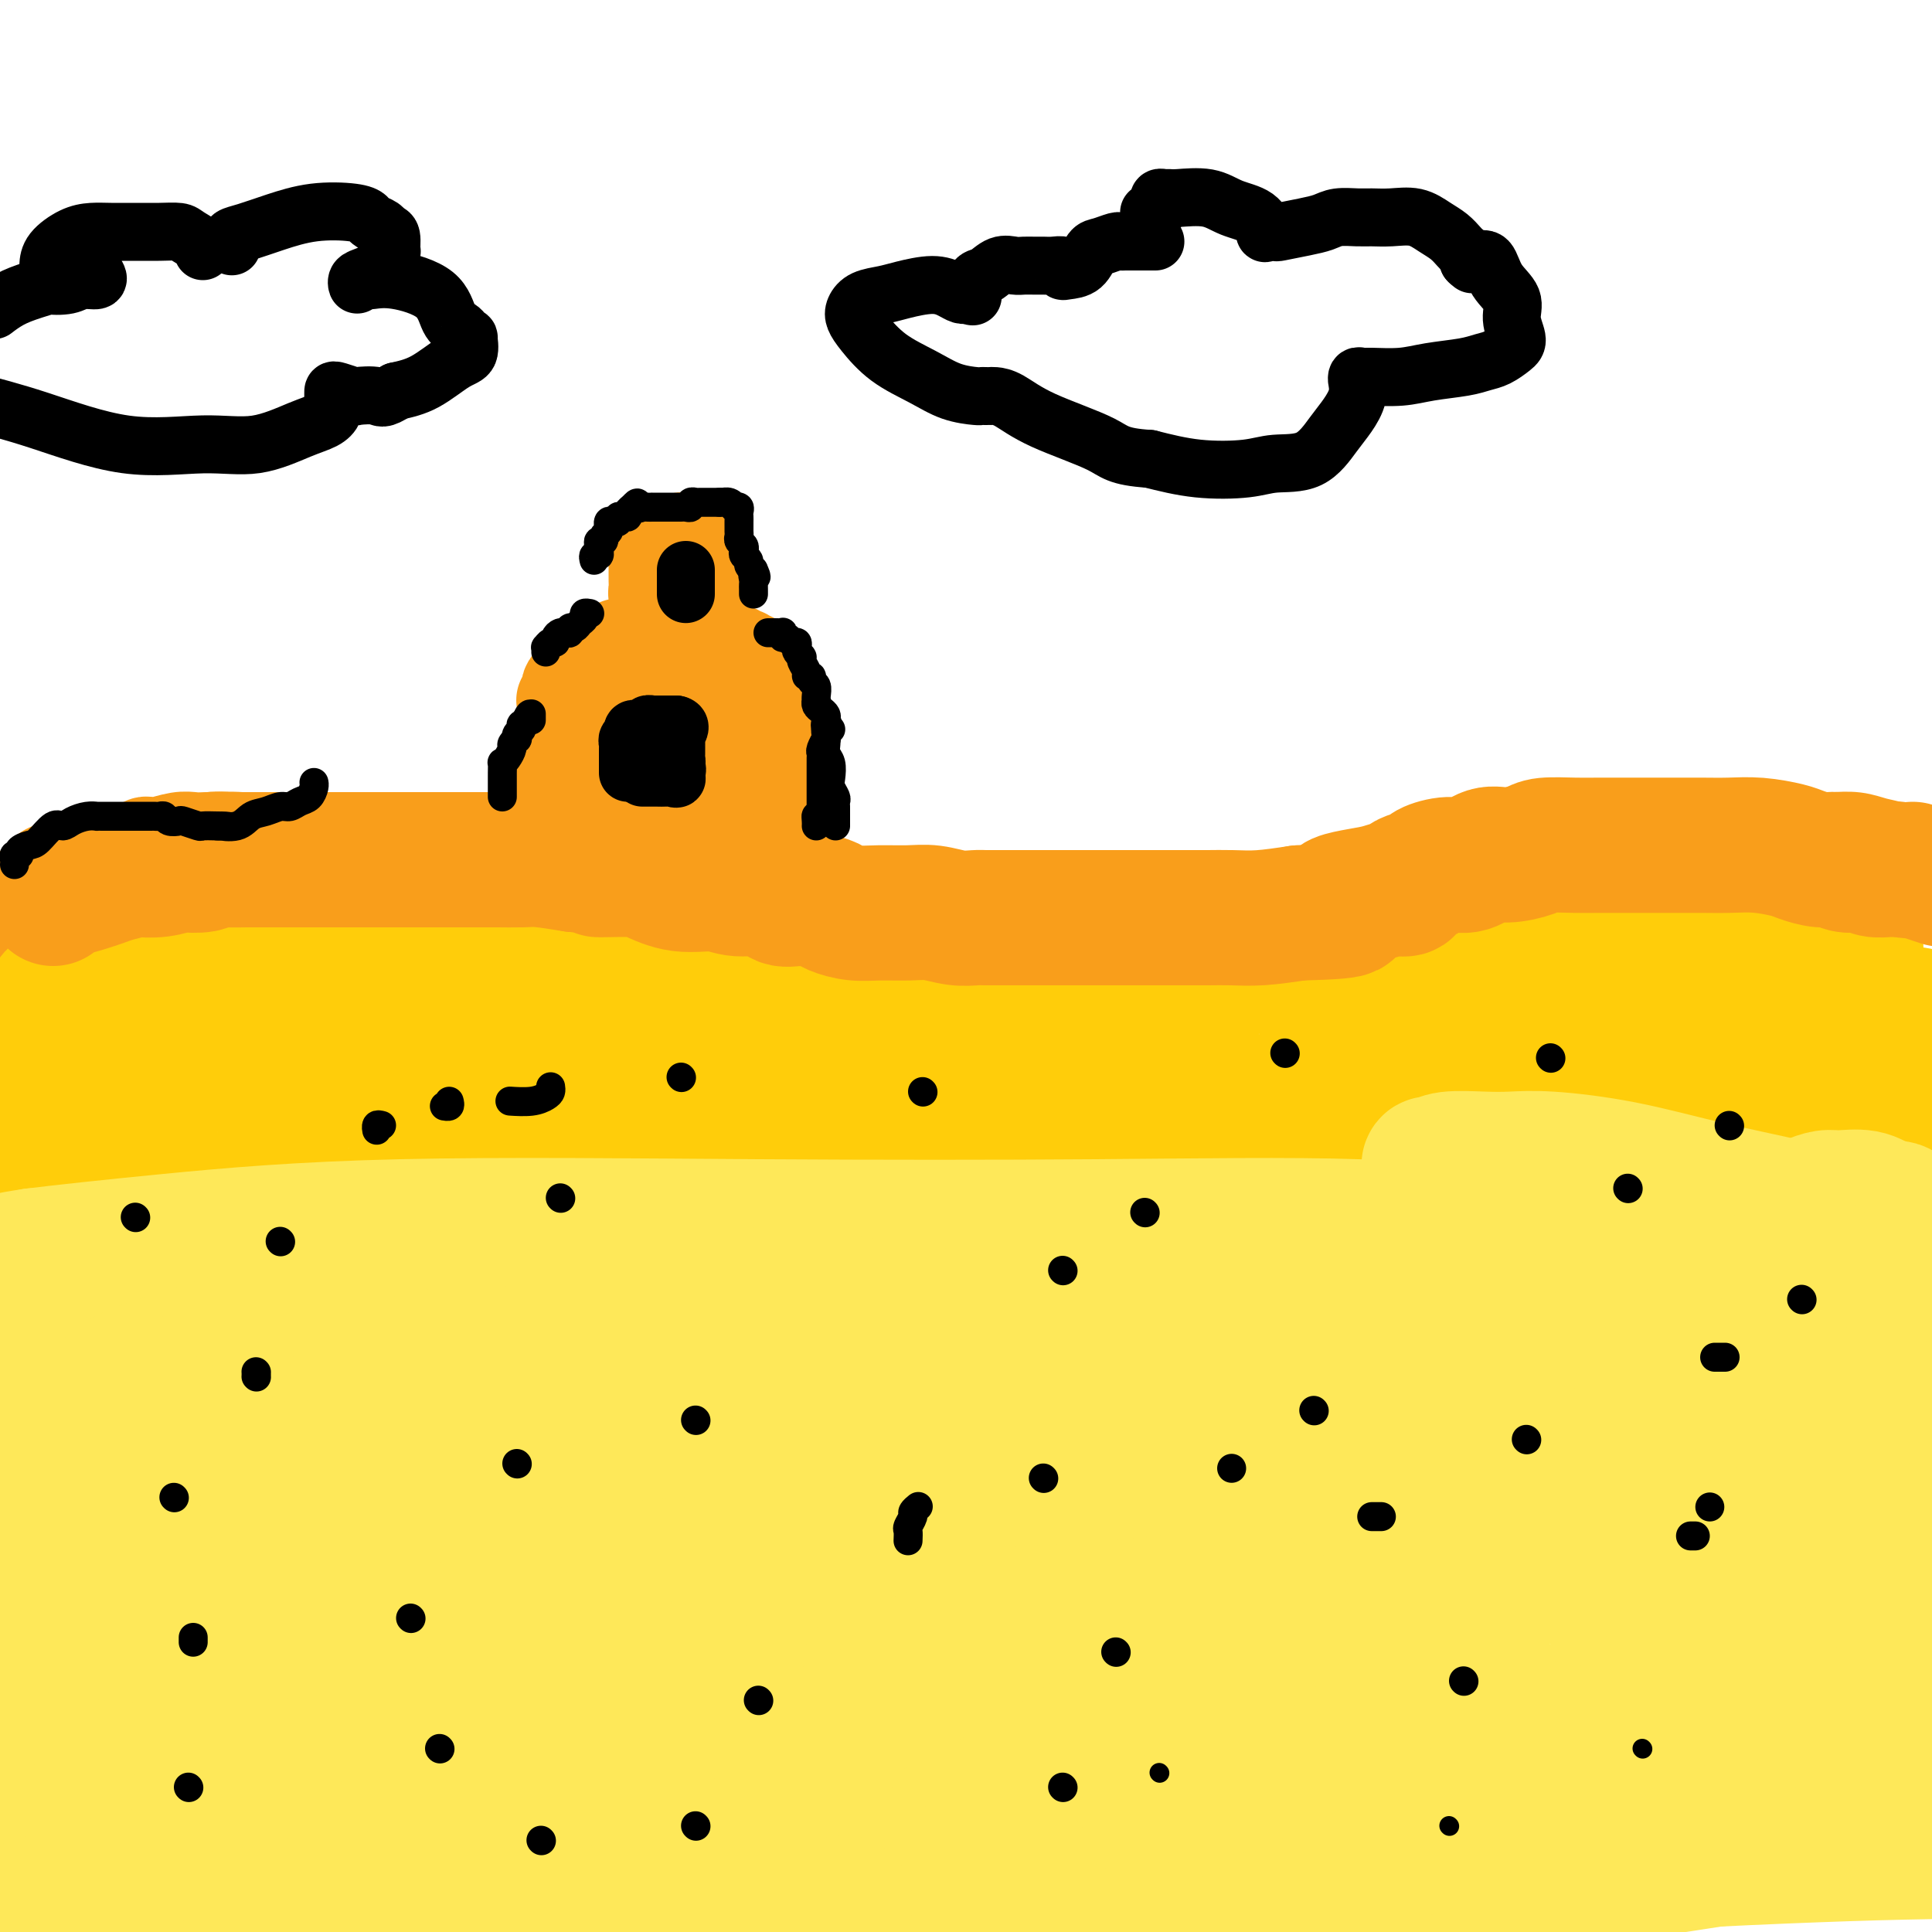 <svg viewBox='0 0 400 400' version='1.1' xmlns='http://www.w3.org/2000/svg' xmlns:xlink='http://www.w3.org/1999/xlink'><g fill='none' stroke='#F99E1B' stroke-width='20' stroke-linecap='round' stroke-linejoin='round'><path d='M0,191c0.513,0.079 1.027,0.159 1,0c-0.027,-0.159 -0.594,-0.556 0,-1c0.594,-0.444 2.350,-0.935 4,-2c1.650,-1.065 3.195,-2.705 5,-4c1.805,-1.295 3.870,-2.246 6,-3c2.130,-0.754 4.325,-1.312 6,-2c1.675,-0.688 2.831,-1.505 4,-2c1.169,-0.495 2.352,-0.668 3,-1c0.648,-0.332 0.760,-0.825 1,-1c0.240,-0.175 0.606,-0.033 1,0c0.394,0.033 0.815,-0.044 1,0c0.185,0.044 0.132,0.207 1,0c0.868,-0.207 2.656,-0.784 4,-1c1.344,-0.216 2.242,-0.070 3,0c0.758,0.070 1.374,0.065 3,0c1.626,-0.065 4.262,-0.189 7,0c2.738,0.189 5.579,0.692 8,1c2.421,0.308 4.422,0.422 7,1c2.578,0.578 5.733,1.619 8,2c2.267,0.381 3.646,0.101 5,0c1.354,-0.101 2.681,-0.024 4,0c1.319,0.024 2.628,-0.005 4,0c1.372,0.005 2.808,0.043 4,0c1.192,-0.043 2.140,-0.167 4,0c1.860,0.167 4.631,0.625 7,1c2.369,0.375 4.336,0.668 7,1c2.664,0.332 6.025,0.705 9,1c2.975,0.295 5.564,0.513 8,1c2.436,0.487 4.718,1.244 7,2'/><path d='M132,184c16.395,1.894 9.882,1.630 10,2c0.118,0.370 6.866,1.375 11,2c4.134,0.625 5.652,0.869 9,1c3.348,0.131 8.525,0.150 13,1c4.475,0.850 8.246,2.533 11,3c2.754,0.467 4.490,-0.281 7,0c2.510,0.281 5.794,1.592 9,2c3.206,0.408 6.334,-0.087 9,0c2.666,0.087 4.869,0.755 7,1c2.131,0.245 4.191,0.065 6,0c1.809,-0.065 3.368,-0.017 5,0c1.632,0.017 3.336,0.002 5,0c1.664,-0.002 3.287,0.011 5,0c1.713,-0.011 3.517,-0.044 5,0c1.483,0.044 2.645,0.165 4,0c1.355,-0.165 2.903,-0.617 5,-1c2.097,-0.383 4.744,-0.698 7,-1c2.256,-0.302 4.120,-0.593 6,-1c1.880,-0.407 3.775,-0.931 6,-1c2.225,-0.069 4.779,0.318 7,0c2.221,-0.318 4.108,-1.342 6,-2c1.892,-0.658 3.787,-0.950 6,-1c2.213,-0.050 4.743,0.141 7,0c2.257,-0.141 4.243,-0.615 6,-1c1.757,-0.385 3.287,-0.680 5,-1c1.713,-0.320 3.609,-0.663 5,-1c1.391,-0.337 2.276,-0.668 3,-1c0.724,-0.332 1.287,-0.666 2,-1c0.713,-0.334 1.577,-0.667 2,-1c0.423,-0.333 0.407,-0.667 1,-1c0.593,-0.333 1.797,-0.667 3,-1'/><path d='M325,181c3.499,-1.323 1.745,-1.132 2,-1c0.255,0.132 2.518,0.203 4,0c1.482,-0.203 2.182,-0.681 3,-1c0.818,-0.319 1.755,-0.478 3,-1c1.245,-0.522 2.797,-1.408 4,-2c1.203,-0.592 2.056,-0.890 3,-1c0.944,-0.110 1.977,-0.033 3,0c1.023,0.033 2.034,0.023 3,0c0.966,-0.023 1.886,-0.059 3,0c1.114,0.059 2.421,0.212 3,0c0.579,-0.212 0.429,-0.789 1,-1c0.571,-0.211 1.864,-0.057 3,0c1.136,0.057 2.115,0.015 3,0c0.885,-0.015 1.677,-0.004 3,0c1.323,0.004 3.179,0.001 4,0c0.821,-0.001 0.608,-0.000 1,0c0.392,0.000 1.388,0.000 2,0c0.612,-0.000 0.841,-0.001 1,0c0.159,0.001 0.247,0.003 1,0c0.753,-0.003 2.170,-0.013 3,0c0.830,0.013 1.071,0.048 2,0c0.929,-0.048 2.544,-0.179 4,0c1.456,0.179 2.751,0.666 4,1c1.249,0.334 2.452,0.513 4,1c1.548,0.487 3.442,1.282 5,2c1.558,0.718 2.779,1.359 4,2'/></g>
<g fill='none' stroke='#FFCD0A' stroke-width='28' stroke-linecap='round' stroke-linejoin='round'><path d='M10,211c0.028,-0.365 0.057,-0.730 0,-1c-0.057,-0.270 -0.198,-0.444 0,-1c0.198,-0.556 0.736,-1.493 1,-2c0.264,-0.507 0.256,-0.585 1,-1c0.744,-0.415 2.241,-1.168 3,-2c0.759,-0.832 0.781,-1.744 1,-2c0.219,-0.256 0.636,0.143 1,0c0.364,-0.143 0.675,-0.827 1,-1c0.325,-0.173 0.666,0.165 1,0c0.334,-0.165 0.663,-0.831 1,-1c0.337,-0.169 0.684,0.161 1,0c0.316,-0.161 0.601,-0.814 1,-1c0.399,-0.186 0.911,0.095 2,0c1.089,-0.095 2.755,-0.565 4,-1c1.245,-0.435 2.067,-0.835 3,-1c0.933,-0.165 1.975,-0.097 3,0c1.025,0.097 2.033,0.222 3,0c0.967,-0.222 1.894,-0.792 3,-1c1.106,-0.208 2.391,-0.056 3,0c0.609,0.056 0.544,0.015 1,0c0.456,-0.015 1.434,-0.004 2,0c0.566,0.004 0.719,0.001 1,0c0.281,-0.001 0.691,-0.000 1,0c0.309,0.000 0.517,0.000 1,0c0.483,-0.000 1.242,-0.000 2,0'/><path d='M51,196c4.681,-0.623 0.882,-0.180 0,0c-0.882,0.180 1.152,0.099 2,0c0.848,-0.099 0.509,-0.215 1,0c0.491,0.215 1.811,0.761 3,1c1.189,0.239 2.247,0.172 3,0c0.753,-0.172 1.201,-0.449 2,0c0.799,0.449 1.948,1.623 3,2c1.052,0.377 2.006,-0.042 3,0c0.994,0.042 2.028,0.546 3,1c0.972,0.454 1.881,0.857 3,1c1.119,0.143 2.449,0.024 3,0c0.551,-0.024 0.322,0.046 1,0c0.678,-0.046 2.264,-0.208 3,0c0.736,0.208 0.624,0.787 1,1c0.376,0.213 1.241,0.060 2,0c0.759,-0.060 1.412,-0.026 2,0c0.588,0.026 1.109,0.046 2,0c0.891,-0.046 2.150,-0.157 3,0c0.850,0.157 1.291,0.582 2,1c0.709,0.418 1.688,0.829 3,1c1.312,0.171 2.959,0.102 4,0c1.041,-0.102 1.476,-0.237 2,0c0.524,0.237 1.136,0.847 2,1c0.864,0.153 1.982,-0.151 3,0c1.018,0.151 1.938,0.757 3,1c1.062,0.243 2.265,0.121 3,0c0.735,-0.121 1.001,-0.242 2,0c0.999,0.242 2.732,0.848 4,1c1.268,0.152 2.072,-0.152 3,0c0.928,0.152 1.979,0.758 3,1c1.021,0.242 2.010,0.121 3,0'/><path d='M128,208c12.453,1.795 5.086,0.284 3,0c-2.086,-0.284 1.108,0.660 3,1c1.892,0.340 2.480,0.077 3,0c0.520,-0.077 0.970,0.031 2,0c1.030,-0.031 2.639,-0.201 4,0c1.361,0.201 2.476,0.772 4,1c1.524,0.228 3.459,0.114 5,0c1.541,-0.114 2.687,-0.227 4,0c1.313,0.227 2.793,0.793 4,1c1.207,0.207 2.140,0.056 3,0c0.860,-0.056 1.647,-0.015 3,0c1.353,0.015 3.271,0.004 4,0c0.729,-0.004 0.269,-0.002 1,0c0.731,0.002 2.654,0.004 4,0c1.346,-0.004 2.116,-0.015 3,0c0.884,0.015 1.883,0.056 3,0c1.117,-0.056 2.351,-0.208 4,0c1.649,0.208 3.713,0.777 5,1c1.287,0.223 1.796,0.102 3,0c1.204,-0.102 3.101,-0.185 5,0c1.899,0.185 3.800,0.637 5,1c1.200,0.363 1.700,0.637 3,1c1.300,0.363 3.401,0.815 5,1c1.599,0.185 2.698,0.102 4,0c1.302,-0.102 2.808,-0.224 4,0c1.192,0.224 2.069,0.792 3,1c0.931,0.208 1.915,0.056 3,0c1.085,-0.056 2.270,-0.015 3,0c0.730,0.015 1.004,0.004 2,0c0.996,-0.004 2.713,-0.001 4,0c1.287,0.001 2.143,0.001 3,0'/><path d='M237,216c17.574,1.238 7.009,0.332 5,0c-2.009,-0.332 4.538,-0.089 8,0c3.462,0.089 3.839,0.024 5,0c1.161,-0.024 3.108,-0.007 5,0c1.892,0.007 3.730,0.003 6,0c2.270,-0.003 4.972,-0.004 7,0c2.028,0.004 3.382,0.015 5,0c1.618,-0.015 3.499,-0.056 5,0c1.501,0.056 2.620,0.208 4,0c1.380,-0.208 3.019,-0.777 4,-1c0.981,-0.223 1.304,-0.101 2,0c0.696,0.101 1.764,0.181 3,0c1.236,-0.181 2.641,-0.623 4,-1c1.359,-0.377 2.671,-0.689 4,-1c1.329,-0.311 2.676,-0.622 4,-1c1.324,-0.378 2.626,-0.822 4,-1c1.374,-0.178 2.819,-0.091 4,0c1.181,0.091 2.097,0.184 3,0c0.903,-0.184 1.795,-0.645 3,-1c1.205,-0.355 2.725,-0.602 4,-1c1.275,-0.398 2.304,-0.946 3,-1c0.696,-0.054 1.058,0.388 2,0c0.942,-0.388 2.465,-1.604 4,-2c1.535,-0.396 3.081,0.030 4,0c0.919,-0.030 1.209,-0.516 2,-1c0.791,-0.484 2.083,-0.967 3,-1c0.917,-0.033 1.458,0.383 2,0c0.542,-0.383 1.083,-1.567 2,-2c0.917,-0.433 2.208,-0.117 3,0c0.792,0.117 1.083,0.033 2,0c0.917,-0.033 2.458,-0.017 4,0'/><path d='M357,202c9.927,-2.240 4.245,-1.340 3,-1c-1.245,0.340 1.946,0.119 4,0c2.054,-0.119 2.969,-0.136 4,0c1.031,0.136 2.177,0.425 3,0c0.823,-0.425 1.322,-1.563 2,-2c0.678,-0.437 1.533,-0.173 2,0c0.467,0.173 0.544,0.257 1,0c0.456,-0.257 1.289,-0.854 2,-1c0.711,-0.146 1.300,0.158 2,0c0.700,-0.158 1.510,-0.777 2,-1c0.490,-0.223 0.658,-0.050 1,0c0.342,0.050 0.856,-0.024 1,0c0.144,0.024 -0.083,0.146 0,0c0.083,-0.146 0.477,-0.560 0,-1c-0.477,-0.440 -1.823,-0.906 -3,-1c-1.177,-0.094 -2.183,0.185 -3,0c-0.817,-0.185 -1.444,-0.834 -2,-1c-0.556,-0.166 -1.042,0.152 -2,0c-0.958,-0.152 -2.388,-0.773 -3,-1c-0.612,-0.227 -0.406,-0.061 -1,0c-0.594,0.061 -1.988,0.016 -3,0c-1.012,-0.016 -1.642,-0.004 -2,0c-0.358,0.004 -0.442,0.001 -1,0c-0.558,-0.001 -1.588,-0.000 -2,0c-0.412,0.000 -0.206,0.000 0,0'/><path d='M362,193c-3.543,-0.619 -1.901,-0.166 -2,0c-0.099,0.166 -1.941,0.044 -3,0c-1.059,-0.044 -1.336,-0.012 -2,0c-0.664,0.012 -1.716,0.003 -3,0c-1.284,-0.003 -2.799,-0.001 -4,0c-1.201,0.001 -2.089,0.000 -3,0c-0.911,-0.000 -1.846,-0.000 -3,0c-1.154,0.000 -2.529,-0.000 -4,0c-1.471,0.000 -3.038,0.000 -5,0c-1.962,-0.000 -4.317,-0.001 -6,0c-1.683,0.001 -2.692,0.004 -4,0c-1.308,-0.004 -2.913,-0.015 -4,0c-1.087,0.015 -1.655,0.057 -2,0c-0.345,-0.057 -0.465,-0.212 -1,0c-0.535,0.212 -1.483,0.793 -2,1c-0.517,0.207 -0.604,0.040 -1,0c-0.396,-0.040 -1.103,0.046 -2,0c-0.897,-0.046 -1.985,-0.223 -3,0c-1.015,0.223 -1.956,0.845 -3,1c-1.044,0.155 -2.189,-0.155 -4,0c-1.811,0.155 -4.286,0.777 -6,1c-1.714,0.223 -2.665,0.046 -4,0c-1.335,-0.046 -3.052,0.040 -5,0c-1.948,-0.040 -4.128,-0.207 -6,0c-1.872,0.207 -3.438,0.788 -5,1c-1.562,0.212 -3.120,0.057 -5,0c-1.880,-0.057 -4.081,-0.015 -6,0c-1.919,0.015 -3.556,0.004 -5,0c-1.444,-0.004 -2.697,-0.001 -4,0c-1.303,0.001 -2.658,0.000 -4,0c-1.342,-0.000 -2.671,-0.000 -4,0'/><path d='M247,197c-18.444,1.072 -7.055,1.751 -4,2c3.055,0.249 -2.226,0.067 -5,0c-2.774,-0.067 -3.042,-0.018 -4,0c-0.958,0.018 -2.607,0.005 -4,0c-1.393,-0.005 -2.530,-0.002 -4,0c-1.470,0.002 -3.272,0.004 -5,0c-1.728,-0.004 -3.381,-0.015 -5,0c-1.619,0.015 -3.205,0.057 -5,0c-1.795,-0.057 -3.798,-0.211 -6,0c-2.202,0.211 -4.604,0.789 -7,1c-2.396,0.211 -4.785,0.057 -7,0c-2.215,-0.057 -4.255,-0.015 -6,0c-1.745,0.015 -3.194,0.004 -5,0c-1.806,-0.004 -3.970,-0.001 -6,0c-2.030,0.001 -3.926,0.000 -6,0c-2.074,-0.000 -4.326,-0.000 -6,0c-1.674,0.000 -2.768,0.000 -4,0c-1.232,-0.000 -2.600,0.000 -4,0c-1.400,-0.000 -2.832,-0.000 -4,0c-1.168,0.000 -2.071,0.001 -3,0c-0.929,-0.001 -1.882,-0.003 -3,0c-1.118,0.003 -2.399,0.011 -4,0c-1.601,-0.011 -3.523,-0.041 -5,0c-1.477,0.041 -2.511,0.155 -4,0c-1.489,-0.155 -3.433,-0.577 -5,-1c-1.567,-0.423 -2.758,-0.845 -4,-1c-1.242,-0.155 -2.534,-0.041 -4,0c-1.466,0.041 -3.104,0.011 -4,0c-0.896,-0.011 -1.049,-0.003 -2,0c-0.951,0.003 -2.700,0.001 -4,0c-1.300,-0.001 -2.150,-0.000 -3,0'/><path d='M105,198c-14.938,-0.309 -5.782,-0.083 -3,0c2.782,0.083 -0.808,0.022 -3,0c-2.192,-0.022 -2.986,-0.006 -4,0c-1.014,0.006 -2.248,0.002 -3,0c-0.752,-0.002 -1.022,-0.000 -2,0c-0.978,0.000 -2.664,0.000 -4,0c-1.336,-0.000 -2.321,-0.000 -3,0c-0.679,0.000 -1.052,0.000 -2,0c-0.948,-0.000 -2.471,-0.000 -4,0c-1.529,0.000 -3.063,0.000 -4,0c-0.937,-0.000 -1.276,-0.000 -2,0c-0.724,0.000 -1.833,-0.000 -3,0c-1.167,0.000 -2.391,0.000 -3,0c-0.609,-0.000 -0.603,-0.000 -1,0c-0.397,0.000 -1.197,0.000 -2,0c-0.803,-0.000 -1.608,-0.000 -2,0c-0.392,0.000 -0.373,0.000 -1,0c-0.627,-0.000 -1.902,-0.000 -3,0c-1.098,0.000 -2.019,0.000 -3,0c-0.981,-0.000 -2.022,-0.002 -4,0c-1.978,0.002 -4.894,0.007 -7,0c-2.106,-0.007 -3.403,-0.025 -5,0c-1.597,0.025 -3.494,0.094 -5,0c-1.506,-0.094 -2.621,-0.350 -4,0c-1.379,0.350 -3.023,1.305 -4,2c-0.977,0.695 -1.288,1.131 -2,2c-0.712,0.869 -1.826,2.172 -3,3c-1.174,0.828 -2.407,1.181 -3,2c-0.593,0.819 -0.544,2.105 -1,3c-0.456,0.895 -1.416,1.399 -2,2c-0.584,0.601 -0.792,1.301 -1,2'/><path d='M12,214c-2.637,2.533 -1.229,0.864 -1,1c0.229,0.136 -0.720,2.075 -1,3c-0.280,0.925 0.107,0.836 0,1c-0.107,0.164 -0.710,0.580 -1,1c-0.290,0.420 -0.267,0.842 0,1c0.267,0.158 0.778,0.051 1,0c0.222,-0.051 0.154,-0.045 1,0c0.846,0.045 2.607,0.129 5,0c2.393,-0.129 5.420,-0.469 8,-1c2.580,-0.531 4.715,-1.251 7,-2c2.285,-0.749 4.721,-1.525 7,-2c2.279,-0.475 4.402,-0.649 6,-1c1.598,-0.351 2.670,-0.879 4,-1c1.330,-0.121 2.916,0.164 5,0c2.084,-0.164 4.666,-0.776 7,-1c2.334,-0.224 4.419,-0.060 7,0c2.581,0.060 5.657,0.016 9,0c3.343,-0.016 6.952,-0.004 11,0c4.048,0.004 8.535,0.001 13,0c4.465,-0.001 8.908,-0.000 13,0c4.092,0.000 7.832,0.000 12,0c4.168,-0.000 8.762,-0.000 12,0c3.238,0.000 5.119,0.000 7,0'/><path d='M144,213c14.152,0.012 7.532,0.043 6,0c-1.532,-0.043 2.022,-0.159 4,0c1.978,0.159 2.378,0.594 3,1c0.622,0.406 1.465,0.784 3,1c1.535,0.216 3.763,0.270 6,1c2.237,0.730 4.483,2.135 7,3c2.517,0.865 5.304,1.190 8,2c2.696,0.810 5.300,2.104 8,3c2.700,0.896 5.497,1.395 8,2c2.503,0.605 4.713,1.318 7,2c2.287,0.682 4.651,1.334 7,2c2.349,0.666 4.682,1.345 7,2c2.318,0.655 4.620,1.286 7,2c2.380,0.714 4.837,1.512 8,2c3.163,0.488 7.033,0.667 10,1c2.967,0.333 5.030,0.820 8,1c2.970,0.180 6.846,0.051 10,0c3.154,-0.051 5.584,-0.025 8,0c2.416,0.025 4.817,0.050 7,0c2.183,-0.050 4.149,-0.175 6,-1c1.851,-0.825 3.588,-2.349 5,-3c1.412,-0.651 2.500,-0.429 4,-1c1.500,-0.571 3.414,-1.936 5,-3c1.586,-1.064 2.846,-1.827 4,-2c1.154,-0.173 2.202,0.244 4,0c1.798,-0.244 4.346,-1.151 6,-2c1.654,-0.849 2.413,-1.642 4,-2c1.587,-0.358 4.003,-0.282 6,-1c1.997,-0.718 3.576,-2.232 5,-3c1.424,-0.768 2.693,-0.791 4,-1c1.307,-0.209 2.654,-0.605 4,-1'/><path d='M333,218c8.384,-3.344 3.843,-2.205 3,-2c-0.843,0.205 2.010,-0.523 4,-1c1.990,-0.477 3.115,-0.702 4,-1c0.885,-0.298 1.529,-0.668 3,-1c1.471,-0.332 3.767,-0.625 6,-1c2.233,-0.375 4.401,-0.833 7,-1c2.599,-0.167 5.627,-0.044 8,0c2.373,0.044 4.091,0.008 6,0c1.909,-0.008 4.007,0.012 5,0c0.993,-0.012 0.879,-0.056 1,0c0.121,0.056 0.476,0.210 1,0c0.524,-0.210 1.218,-0.786 2,-1c0.782,-0.214 1.651,-0.066 3,0c1.349,0.066 3.176,0.049 5,0c1.824,-0.049 3.645,-0.128 5,0c1.355,0.128 2.244,0.465 3,1c0.756,0.535 1.378,1.267 2,2'/></g>
<g fill='none' stroke='#F99E1B' stroke-width='28' stroke-linecap='round' stroke-linejoin='round'><path d='M11,186c0.021,-0.455 0.043,-0.909 0,-1c-0.043,-0.091 -0.149,0.183 0,0c0.149,-0.183 0.555,-0.822 1,-1c0.445,-0.178 0.929,0.106 2,0c1.071,-0.106 2.729,-0.603 4,-1c1.271,-0.397 2.156,-0.694 3,-1c0.844,-0.306 1.649,-0.622 3,-1c1.351,-0.378 3.248,-0.820 4,-1c0.752,-0.180 0.359,-0.100 1,0c0.641,0.100 2.317,0.219 4,0c1.683,-0.219 3.373,-0.777 4,-1c0.627,-0.223 0.190,-0.112 1,0c0.810,0.112 2.865,0.226 4,0c1.135,-0.226 1.350,-0.793 2,-1c0.650,-0.207 1.737,-0.056 3,0c1.263,0.056 2.703,0.015 4,0c1.297,-0.015 2.451,-0.004 4,0c1.549,0.004 3.494,0.001 5,0c1.506,-0.001 2.572,-0.000 4,0c1.428,0.000 3.217,0.000 5,0c1.783,-0.000 3.559,-0.000 5,0c1.441,0.000 2.547,0.000 4,0c1.453,-0.000 3.254,0.000 5,0c1.746,-0.000 3.438,-0.000 5,0c1.562,0.000 2.995,0.000 4,0c1.005,-0.000 1.582,-0.001 3,0c1.418,0.001 3.678,0.003 5,0c1.322,-0.003 1.705,-0.011 3,0c1.295,0.011 3.503,0.041 5,0c1.497,-0.041 2.285,-0.155 4,0c1.715,0.155 4.358,0.577 7,1'/><path d='M119,179c11.969,0.388 5.892,0.859 5,1c-0.892,0.141 3.403,-0.049 6,0c2.597,0.049 3.497,0.337 5,1c1.503,0.663 3.609,1.702 6,2c2.391,0.298 5.068,-0.145 7,0c1.932,0.145 3.120,0.879 5,1c1.880,0.121 4.452,-0.371 6,0c1.548,0.371 2.072,1.606 3,2c0.928,0.394 2.259,-0.052 4,0c1.741,0.052 3.893,0.603 5,1c1.107,0.397 1.169,0.641 2,1c0.831,0.359 2.430,0.832 4,1c1.570,0.168 3.110,0.031 5,0c1.890,-0.031 4.130,0.044 6,0c1.870,-0.044 3.372,-0.208 5,0c1.628,0.208 3.383,0.788 5,1c1.617,0.212 3.095,0.057 4,0c0.905,-0.057 1.238,-0.015 2,0c0.762,0.015 1.952,0.004 3,0c1.048,-0.004 1.955,-0.001 3,0c1.045,0.001 2.228,0.000 4,0c1.772,-0.000 4.133,-0.000 6,0c1.867,0.000 3.241,0.000 5,0c1.759,-0.000 3.904,0.000 6,0c2.096,-0.000 4.141,-0.000 6,0c1.859,0.000 3.530,0.001 5,0c1.470,-0.001 2.739,-0.003 4,0c1.261,0.003 2.513,0.011 4,0c1.487,-0.011 3.208,-0.041 5,0c1.792,0.041 3.655,0.155 6,0c2.345,-0.155 5.173,-0.577 8,-1'/><path d='M269,189c15.672,-0.349 8.850,-1.221 8,-2c-0.850,-0.779 4.270,-1.466 7,-2c2.730,-0.534 3.068,-0.917 4,-1c0.932,-0.083 2.457,0.133 3,0c0.543,-0.133 0.105,-0.614 0,-1c-0.105,-0.386 0.124,-0.676 1,-1c0.876,-0.324 2.401,-0.683 3,-1c0.599,-0.317 0.272,-0.592 1,-1c0.728,-0.408 2.510,-0.949 4,-1c1.490,-0.051 2.689,0.389 4,0c1.311,-0.389 2.734,-1.607 4,-2c1.266,-0.393 2.374,0.038 4,0c1.626,-0.038 3.768,-0.546 5,-1c1.232,-0.454 1.552,-0.854 3,-1c1.448,-0.146 4.024,-0.039 6,0c1.976,0.039 3.353,0.011 5,0c1.647,-0.011 3.565,-0.004 6,0c2.435,0.004 5.387,0.004 8,0c2.613,-0.004 4.886,-0.012 7,0c2.114,0.012 4.067,0.046 6,0c1.933,-0.046 3.845,-0.171 6,0c2.155,0.171 4.554,0.638 6,1c1.446,0.362 1.939,0.619 3,1c1.061,0.381 2.689,0.886 4,1c1.311,0.114 2.304,-0.162 3,0c0.696,0.162 1.096,0.761 2,1c0.904,0.239 2.311,0.116 3,0c0.689,-0.116 0.659,-0.227 1,0c0.341,0.227 1.053,0.792 2,1c0.947,0.208 2.128,0.059 3,0c0.872,-0.059 1.436,-0.030 2,0'/><path d='M393,180c5.024,0.726 3.083,0.042 3,0c-0.083,-0.042 1.690,0.560 3,1c1.310,0.440 2.155,0.720 3,1'/></g>
<g fill='none' stroke='#FFCD0A' stroke-width='28' stroke-linecap='round' stroke-linejoin='round'><path d='M14,234c-0.016,0.309 -0.033,0.618 0,1c0.033,0.382 0.115,0.838 0,1c-0.115,0.162 -0.427,0.029 -1,0c-0.573,-0.029 -1.406,0.045 -2,0c-0.594,-0.045 -0.947,-0.209 -1,0c-0.053,0.209 0.195,0.792 0,1c-0.195,0.208 -0.834,0.042 -1,0c-0.166,-0.042 0.141,0.040 0,0c-0.141,-0.040 -0.730,-0.203 -1,0c-0.270,0.203 -0.220,0.772 0,1c0.220,0.228 0.610,0.114 1,0'/><path d='M9,238c-0.873,0.623 -0.555,0.182 1,0c1.555,-0.182 4.347,-0.105 7,0c2.653,0.105 5.166,0.239 8,0c2.834,-0.239 5.988,-0.852 9,-1c3.012,-0.148 5.882,0.171 8,0c2.118,-0.171 3.485,-0.830 5,-1c1.515,-0.170 3.180,0.148 4,0c0.820,-0.148 0.796,-0.761 1,-1c0.204,-0.239 0.635,-0.103 1,0c0.365,0.103 0.662,0.172 1,0c0.338,-0.172 0.717,-0.585 1,-1c0.283,-0.415 0.471,-0.832 1,-1c0.529,-0.168 1.399,-0.086 2,0c0.601,0.086 0.935,0.177 1,0c0.065,-0.177 -0.137,-0.622 0,-1c0.137,-0.378 0.613,-0.690 1,-1c0.387,-0.310 0.686,-0.619 2,-1c1.314,-0.381 3.643,-0.834 5,-1c1.357,-0.166 1.741,-0.044 3,0c1.259,0.044 3.393,0.012 5,0c1.607,-0.012 2.686,-0.003 4,0c1.314,0.003 2.864,0.000 4,0c1.136,-0.000 1.857,0.002 3,0c1.143,-0.002 2.709,-0.008 4,0c1.291,0.008 2.307,0.030 4,0c1.693,-0.030 4.062,-0.111 6,0c1.938,0.111 3.445,0.415 5,1c1.555,0.585 3.159,1.453 5,2c1.841,0.547 3.921,0.774 6,1'/><path d='M116,233c3.614,0.558 4.648,-0.047 6,0c1.352,0.047 3.021,0.744 5,1c1.979,0.256 4.266,0.070 6,0c1.734,-0.070 2.913,-0.022 4,0c1.087,0.022 2.082,0.020 3,0c0.918,-0.020 1.760,-0.058 3,0c1.240,0.058 2.877,0.212 4,0c1.123,-0.212 1.731,-0.789 3,-1c1.269,-0.211 3.198,-0.057 5,0c1.802,0.057 3.477,0.015 5,0c1.523,-0.015 2.893,-0.004 4,0c1.107,0.004 1.950,0.001 3,0c1.050,-0.001 2.307,-0.000 3,0c0.693,0.000 0.822,0.000 1,0c0.178,-0.000 0.405,-0.001 1,0c0.595,0.001 1.559,0.003 2,0c0.441,-0.003 0.360,-0.013 1,0c0.640,0.013 2.000,0.049 3,0c1.000,-0.049 1.638,-0.181 3,0c1.362,0.181 3.448,0.677 6,1c2.552,0.323 5.572,0.472 8,1c2.428,0.528 4.265,1.433 7,2c2.735,0.567 6.368,0.796 9,1c2.632,0.204 4.264,0.383 6,1c1.736,0.617 3.578,1.672 5,2c1.422,0.328 2.426,-0.071 4,0c1.574,0.071 3.717,0.613 5,1c1.283,0.387 1.705,0.619 3,1c1.295,0.381 3.464,0.910 5,1c1.536,0.090 2.439,-0.260 4,0c1.561,0.260 3.781,1.130 6,2'/><path d='M249,246c11.415,1.984 5.954,0.444 5,0c-0.954,-0.444 2.601,0.207 5,1c2.399,0.793 3.643,1.729 5,2c1.357,0.271 2.828,-0.124 4,0c1.172,0.124 2.047,0.765 3,1c0.953,0.235 1.986,0.063 3,0c1.014,-0.063 2.011,-0.017 3,0c0.989,0.017 1.971,0.004 3,0c1.029,-0.004 2.105,-0.000 3,0c0.895,0.000 1.607,-0.003 3,0c1.393,0.003 3.466,0.011 5,0c1.534,-0.011 2.529,-0.041 4,0c1.471,0.041 3.417,0.152 5,0c1.583,-0.152 2.804,-0.566 4,-1c1.196,-0.434 2.367,-0.886 4,-1c1.633,-0.114 3.729,0.111 5,0c1.271,-0.111 1.719,-0.558 3,-1c1.281,-0.442 3.396,-0.878 5,-1c1.604,-0.122 2.698,0.069 4,0c1.302,-0.069 2.811,-0.400 4,-1c1.189,-0.600 2.057,-1.470 3,-2c0.943,-0.530 1.962,-0.719 3,-1c1.038,-0.281 2.094,-0.653 3,-1c0.906,-0.347 1.662,-0.670 2,-1c0.338,-0.330 0.259,-0.666 1,-1c0.741,-0.334 2.303,-0.667 3,-1c0.697,-0.333 0.529,-0.667 1,-1c0.471,-0.333 1.580,-0.667 2,-1c0.420,-0.333 0.152,-0.667 1,-1c0.848,-0.333 2.814,-0.667 4,-1c1.186,-0.333 1.593,-0.667 2,-1'/><path d='M354,233c4.384,-1.873 2.844,-0.554 3,0c0.156,0.554 2.009,0.345 3,0c0.991,-0.345 1.121,-0.824 2,-1c0.879,-0.176 2.508,-0.047 4,0c1.492,0.047 2.846,0.013 4,0c1.154,-0.013 2.107,-0.003 3,0c0.893,0.003 1.727,-0.000 3,0c1.273,0.000 2.984,0.004 4,0c1.016,-0.004 1.336,-0.017 2,0c0.664,0.017 1.672,0.063 3,0c1.328,-0.063 2.976,-0.234 4,0c1.024,0.234 1.424,0.872 2,1c0.576,0.128 1.330,-0.254 2,0c0.670,0.254 1.257,1.145 2,2c0.743,0.855 1.641,1.673 2,2c0.359,0.327 0.180,0.164 0,0'/></g>
<g fill='none' stroke='#FEE859' stroke-width='28' stroke-linecap='round' stroke-linejoin='round'><path d='M6,286c1.349,-0.244 2.698,-0.489 4,-1c1.302,-0.511 2.556,-1.290 4,-2c1.444,-0.710 3.078,-1.352 4,-2c0.922,-0.648 1.132,-1.301 2,-2c0.868,-0.699 2.395,-1.445 3,-2c0.605,-0.555 0.288,-0.919 0,-1c-0.288,-0.081 -0.546,0.122 -1,0c-0.454,-0.122 -1.105,-0.568 -2,-1c-0.895,-0.432 -2.036,-0.851 -3,-1c-0.964,-0.149 -1.753,-0.030 -2,0c-0.247,0.030 0.048,-0.030 0,0c-0.048,0.030 -0.437,0.148 -1,0c-0.563,-0.148 -1.299,-0.564 -2,-1c-0.701,-0.436 -1.365,-0.892 -2,-1c-0.635,-0.108 -1.239,0.134 -2,0c-0.761,-0.134 -1.679,-0.642 -2,-1c-0.321,-0.358 -0.045,-0.566 0,-1c0.045,-0.434 -0.143,-1.096 0,-2c0.143,-0.904 0.615,-2.051 1,-3c0.385,-0.949 0.681,-1.700 1,-2c0.319,-0.300 0.659,-0.150 1,0'/><path d='M9,263c1.121,-1.238 2.423,-0.332 5,0c2.577,0.332 6.430,0.090 12,0c5.570,-0.090 12.855,-0.027 23,0c10.145,0.027 23.148,0.017 39,0c15.852,-0.017 34.554,-0.043 51,0c16.446,0.043 30.636,0.155 45,0c14.364,-0.155 28.903,-0.577 41,-1c12.097,-0.423 21.751,-0.845 30,-1c8.249,-0.155 15.091,-0.041 21,0c5.909,0.041 10.885,0.009 16,0c5.115,-0.009 10.369,0.005 15,0c4.631,-0.005 8.638,-0.030 13,0c4.362,0.030 9.078,0.113 14,0c4.922,-0.113 10.049,-0.423 15,0c4.951,0.423 9.728,1.577 13,2c3.272,0.423 5.041,0.113 6,0c0.959,-0.113 1.107,-0.030 -1,0c-2.107,0.030 -6.469,0.008 -14,0c-7.531,-0.008 -18.230,-0.000 -35,0c-16.770,0.000 -39.612,-0.007 -61,0c-21.388,0.007 -41.322,0.030 -62,0c-20.678,-0.030 -42.099,-0.112 -62,0c-19.901,0.112 -38.283,0.420 -56,0c-17.717,-0.420 -34.770,-1.566 -46,-2c-11.230,-0.434 -16.639,-0.155 -21,0c-4.361,0.155 -7.675,0.187 -8,0c-0.325,-0.187 2.337,-0.594 5,-1'/><path d='M7,260c5.155,-0.653 15.544,-1.785 28,-3c12.456,-1.215 26.980,-2.513 48,-3c21.020,-0.487 48.535,-0.161 74,0c25.465,0.161 48.878,0.159 70,0c21.122,-0.159 39.953,-0.473 54,0c14.047,0.473 23.309,1.735 29,3c5.691,1.265 7.809,2.535 7,3c-0.809,0.465 -4.546,0.124 -9,0c-4.454,-0.124 -9.627,-0.033 -18,0c-8.373,0.033 -19.947,0.008 -35,0c-15.053,-0.008 -33.584,0.001 -51,0c-17.416,-0.001 -33.716,-0.012 -50,0c-16.284,0.012 -32.552,0.045 -48,0c-15.448,-0.045 -30.075,-0.170 -40,0c-9.925,0.170 -15.147,0.635 -18,1c-2.853,0.365 -3.337,0.630 -4,1c-0.663,0.370 -1.504,0.846 2,1c3.504,0.154 11.352,-0.012 24,0c12.648,0.012 30.095,0.202 52,0c21.905,-0.202 48.269,-0.798 75,0c26.731,0.798 53.829,2.988 81,4c27.171,1.012 54.414,0.845 73,2c18.586,1.155 28.516,3.632 34,5c5.484,1.368 6.522,1.626 7,2c0.478,0.374 0.396,0.863 0,1c-0.396,0.137 -1.107,-0.079 -1,0c0.107,0.079 1.030,0.451 -1,1c-2.030,0.549 -7.015,1.274 -12,2'/><path d='M378,280c-7.102,1.177 -17.856,2.118 -33,3c-15.144,0.882 -34.679,1.704 -54,2c-19.321,0.296 -38.429,0.064 -56,0c-17.571,-0.064 -33.603,0.039 -45,0c-11.397,-0.039 -18.157,-0.221 -21,0c-2.843,0.221 -1.768,0.843 -1,1c0.768,0.157 1.230,-0.153 7,-1c5.770,-0.847 16.846,-2.231 33,-3c16.154,-0.769 37.384,-0.924 57,-1c19.616,-0.076 37.619,-0.074 57,0c19.381,0.074 40.142,0.219 52,2c11.858,1.781 14.813,5.199 17,7c2.187,1.801 3.605,1.985 2,4c-1.605,2.015 -6.233,5.860 -15,9c-8.767,3.140 -21.673,5.574 -37,8c-15.327,2.426 -33.075,4.846 -54,7c-20.925,2.154 -45.026,4.044 -71,5c-25.974,0.956 -53.822,0.977 -75,1c-21.178,0.023 -35.685,0.046 -44,0c-8.315,-0.046 -10.437,-0.163 -12,0c-1.563,0.163 -2.568,0.605 1,0c3.568,-0.605 11.710,-2.259 25,-3c13.290,-0.741 31.727,-0.570 60,-1c28.273,-0.430 66.381,-1.462 102,1c35.619,2.462 68.748,8.418 93,13c24.252,4.582 39.626,7.791 55,11'/><path d='M393,364c7.248,-1.177 14.497,-2.354 0,0c-14.497,2.354 -50.739,8.240 -83,12c-32.261,3.760 -60.539,5.395 -90,6c-29.461,0.605 -60.103,0.180 -84,0c-23.897,-0.180 -41.048,-0.117 -49,0c-7.952,0.117 -6.706,0.287 -6,0c0.706,-0.287 0.871,-1.030 14,-4c13.129,-2.970 39.220,-8.167 67,-11c27.780,-2.833 57.248,-3.301 92,-4c34.752,-0.699 74.786,-1.628 106,-2c31.214,-0.372 53.607,-0.186 76,0'/><path d='M348,386c11.833,-1.833 23.667,-3.667 0,0c-23.667,3.667 -82.833,12.833 -142,22'/><path d='M264,390c-10.933,0.667 -21.867,1.333 0,0c21.867,-1.333 76.533,-4.667 112,-6c35.467,-1.333 51.733,-0.667 68,0'/><path d='M20,384c-8.838,0.949 -17.677,1.898 0,0c17.677,-1.898 61.868,-6.644 105,-11c43.132,-4.356 85.204,-8.324 125,-12c39.796,-3.676 77.315,-7.062 97,-9c19.685,-1.938 21.537,-2.429 23,-3c1.463,-0.571 2.536,-1.222 -8,0c-10.536,1.222 -32.680,4.317 -59,8c-26.320,3.683 -56.817,7.953 -96,11c-39.183,3.047 -87.052,4.871 -124,7c-36.948,2.129 -62.974,4.565 -89,7'/><path d='M72,363c-10.140,1.379 -20.279,2.757 0,0c20.279,-2.757 70.977,-9.651 109,-13c38.023,-3.349 63.370,-3.154 83,-3c19.630,0.154 33.542,0.265 40,0c6.458,-0.265 5.463,-0.908 -2,0c-7.463,0.908 -21.392,3.367 -40,6c-18.608,2.633 -41.894,5.440 -80,9c-38.106,3.560 -91.030,7.874 -131,11c-39.970,3.126 -66.985,5.063 -94,7'/><path d='M36,369c-9.950,0.543 -19.900,1.087 0,0c19.900,-1.087 69.649,-3.804 111,-5c41.351,-1.196 74.303,-0.871 93,0c18.697,0.871 23.139,2.290 26,3c2.861,0.710 4.143,0.713 -5,2c-9.143,1.287 -28.710,3.859 -50,5c-21.290,1.141 -44.305,0.852 -73,0c-28.695,-0.852 -63.072,-2.268 -87,-5c-23.928,-2.732 -37.408,-6.781 -45,-10c-7.592,-3.219 -9.296,-5.610 -11,-8'/><path d='M11,342c-3.977,1.102 -7.955,2.205 0,0c7.955,-2.205 27.841,-7.717 50,-11c22.159,-3.283 46.590,-4.337 76,-5c29.410,-0.663 63.798,-0.935 86,0c22.202,0.935 32.218,3.078 38,5c5.782,1.922 7.332,3.623 3,7c-4.332,3.377 -14.545,8.430 -31,12c-16.455,3.570 -39.153,5.658 -62,7c-22.847,1.342 -45.843,1.938 -72,1c-26.157,-0.938 -55.473,-3.411 -75,-8c-19.527,-4.589 -29.263,-11.295 -39,-18'/><path d='M14,289c-5.153,1.902 -10.306,3.804 0,0c10.306,-3.804 36.071,-13.315 62,-18c25.929,-4.685 52.021,-4.543 77,-3c24.979,1.543 48.844,4.488 63,10c14.156,5.512 18.603,13.590 21,20c2.397,6.410 2.745,11.153 -4,19c-6.745,7.847 -20.584,18.799 -36,28c-15.416,9.201 -32.411,16.652 -50,22c-17.589,5.348 -35.774,8.594 -57,11c-21.226,2.406 -45.493,3.973 -62,3c-16.507,-0.973 -25.253,-4.487 -34,-8'/><path d='M28,331c-3.973,1.030 -7.946,2.060 0,0c7.946,-2.060 27.810,-7.210 47,-10c19.190,-2.790 37.704,-3.218 51,-2c13.296,1.218 21.374,4.084 26,6c4.626,1.916 5.801,2.883 5,5c-0.801,2.117 -3.579,5.385 -10,9c-6.421,3.615 -16.484,7.577 -29,10c-12.516,2.423 -27.485,3.306 -45,4c-17.515,0.694 -37.576,1.198 -52,0c-14.424,-1.198 -23.212,-4.099 -32,-7'/><path d='M24,306c-4.198,1.084 -8.397,2.168 0,0c8.397,-2.168 29.388,-7.587 49,-10c19.612,-2.413 37.845,-1.820 49,0c11.155,1.820 15.231,4.866 18,7c2.769,2.134 4.230,3.356 2,6c-2.230,2.644 -8.150,6.708 -16,11c-7.850,4.292 -17.630,8.810 -30,12c-12.370,3.190 -27.330,5.051 -42,6c-14.670,0.949 -29.048,0.985 -40,-1c-10.952,-1.985 -18.476,-5.993 -26,-10'/><path d='M12,294c-1.641,0.422 -3.283,0.843 0,0c3.283,-0.843 11.490,-2.951 16,-3c4.510,-0.049 5.323,1.961 6,4c0.677,2.039 1.219,4.106 1,7c-0.219,2.894 -1.199,6.616 -4,10c-2.801,3.384 -7.422,6.431 -11,8c-3.578,1.569 -6.111,1.659 -8,2c-1.889,0.341 -3.133,0.931 -4,0c-0.867,-0.931 -1.357,-3.384 -1,-7c0.357,-3.616 1.562,-8.394 4,-13c2.438,-4.606 6.110,-9.040 9,-12c2.890,-2.960 4.999,-4.447 6,-5c1.001,-0.553 0.893,-0.172 1,0c0.107,0.172 0.430,0.135 0,2c-0.430,1.865 -1.611,5.633 -3,10c-1.389,4.367 -2.985,9.334 -5,14c-2.015,4.666 -4.448,9.030 -7,13c-2.552,3.970 -5.221,7.547 -7,10c-1.779,2.453 -2.667,3.783 -3,4c-0.333,0.217 -0.111,-0.679 0,-1c0.111,-0.321 0.112,-0.067 0,-2c-0.112,-1.933 -0.335,-6.055 1,-10c1.335,-3.945 4.230,-7.715 8,-12c3.770,-4.285 8.415,-9.086 15,-12c6.585,-2.914 15.109,-3.942 24,-5c8.891,-1.058 18.147,-2.147 29,-1c10.853,1.147 23.301,4.530 31,8c7.699,3.470 10.649,7.026 12,9c1.351,1.974 1.104,2.364 0,4c-1.104,1.636 -3.067,4.517 -7,7c-3.933,2.483 -9.838,4.566 -16,6c-6.162,1.434 -12.581,2.217 -19,3'/><path d='M80,332c-8.876,1.468 -13.565,0.637 -16,0c-2.435,-0.637 -2.617,-1.081 -3,-2c-0.383,-0.919 -0.969,-2.312 1,-5c1.969,-2.688 6.492,-6.670 12,-10c5.508,-3.330 12.000,-6.009 21,-8c9.000,-1.991 20.507,-3.294 31,-4c10.493,-0.706 19.971,-0.814 26,0c6.029,0.814 8.610,2.551 10,4c1.390,1.449 1.588,2.611 0,5c-1.588,2.389 -4.962,6.006 -9,9c-4.038,2.994 -8.739,5.365 -14,7c-5.261,1.635 -11.082,2.532 -15,3c-3.918,0.468 -5.935,0.506 -7,0c-1.065,-0.506 -1.180,-1.556 0,-4c1.180,-2.444 3.655,-6.282 9,-11c5.345,-4.718 13.561,-10.317 23,-15c9.439,-4.683 20.102,-8.450 28,-10c7.898,-1.550 13.033,-0.883 16,-1c2.967,-0.117 3.766,-1.019 4,0c0.234,1.019 -0.098,3.960 -3,7c-2.902,3.040 -8.373,6.178 -16,10c-7.627,3.822 -17.410,8.327 -26,11c-8.590,2.673 -15.989,3.515 -21,4c-5.011,0.485 -7.636,0.615 -9,0c-1.364,-0.615 -1.467,-1.974 0,-5c1.467,-3.026 4.503,-7.720 9,-12c4.497,-4.280 10.454,-8.147 17,-11c6.546,-2.853 13.683,-4.693 19,-6c5.317,-1.307 8.816,-2.083 12,-1c3.184,1.083 6.053,4.024 8,7c1.947,2.976 2.974,5.988 4,9'/><path d='M191,303c2.110,4.047 1.386,6.165 0,8c-1.386,1.835 -3.434,3.388 -7,5c-3.566,1.612 -8.650,3.285 -15,4c-6.350,0.715 -13.968,0.473 -22,-1c-8.032,-1.473 -16.480,-4.175 -26,-7c-9.520,-2.825 -20.111,-5.771 -28,-9c-7.889,-3.229 -13.076,-6.741 -16,-9c-2.924,-2.259 -3.585,-3.264 -4,-4c-0.415,-0.736 -0.584,-1.203 0,-2c0.584,-0.797 1.921,-1.926 4,-3c2.079,-1.074 4.898,-2.095 8,-3c3.102,-0.905 6.485,-1.695 9,-2c2.515,-0.305 4.160,-0.123 6,0c1.840,0.123 3.875,0.189 6,1c2.125,0.811 4.341,2.368 7,4c2.659,1.632 5.762,3.337 8,5c2.238,1.663 3.613,3.282 7,5c3.387,1.718 8.787,3.534 16,5c7.213,1.466 16.240,2.581 26,3c9.760,0.419 20.255,0.142 32,0c11.745,-0.142 24.742,-0.148 34,0c9.258,0.148 14.777,0.450 18,0c3.223,-0.450 4.151,-1.652 4,-2c-0.151,-0.348 -1.380,0.157 -6,1c-4.620,0.843 -12.630,2.024 -24,3c-11.370,0.976 -26.099,1.746 -43,2c-16.901,0.254 -35.973,-0.009 -55,0c-19.027,0.009 -38.008,0.288 -49,0c-10.992,-0.288 -13.996,-1.144 -17,-2'/><path d='M64,305c-19.362,-0.466 -7.267,-0.630 0,-1c7.267,-0.370 9.706,-0.946 17,-2c7.294,-1.054 19.441,-2.588 35,-4c15.559,-1.412 34.529,-2.704 55,-4c20.471,-1.296 42.444,-2.597 57,-3c14.556,-0.403 21.695,0.092 25,0c3.305,-0.092 2.778,-0.769 2,-1c-0.778,-0.231 -1.805,-0.015 -6,0c-4.195,0.015 -11.558,-0.172 -23,0c-11.442,0.172 -26.962,0.701 -45,0c-18.038,-0.701 -38.594,-2.633 -54,-4c-15.406,-1.367 -25.662,-2.171 -31,-3c-5.338,-0.829 -5.758,-1.685 -6,-2c-0.242,-0.315 -0.304,-0.090 3,0c3.304,0.090 9.976,0.044 20,0c10.024,-0.044 23.401,-0.085 45,0c21.599,0.085 51.419,0.296 79,0c27.581,-0.296 52.923,-1.101 75,0c22.077,1.101 40.888,4.106 51,6c10.112,1.894 11.525,2.676 12,3c0.475,0.324 0.011,0.191 0,0c-0.011,-0.191 0.429,-0.440 -2,0c-2.429,0.440 -7.728,1.567 -16,3c-8.272,1.433 -19.517,3.171 -31,5c-11.483,1.829 -23.205,3.750 -32,5c-8.795,1.250 -14.663,1.828 -17,2c-2.337,0.172 -1.143,-0.062 0,0c1.143,0.062 2.234,0.419 9,-2c6.766,-2.419 19.206,-7.613 33,-12c13.794,-4.387 28.941,-7.968 40,-11c11.059,-3.032 18.029,-5.516 25,-8'/><path d='M384,272c17.254,-5.099 6.888,-1.347 3,0c-3.888,1.347 -1.300,0.290 -1,0c0.300,-0.290 -1.689,0.186 -5,2c-3.311,1.814 -7.945,4.967 -13,7c-5.055,2.033 -10.532,2.947 -15,4c-4.468,1.053 -7.929,2.245 -10,3c-2.071,0.755 -2.754,1.074 -3,1c-0.246,-0.074 -0.057,-0.542 0,-1c0.057,-0.458 -0.020,-0.907 2,-3c2.020,-2.093 6.135,-5.832 10,-9c3.865,-3.168 7.479,-5.766 10,-8c2.521,-2.234 3.947,-4.103 5,-5c1.053,-0.897 1.731,-0.823 2,-1c0.269,-0.177 0.128,-0.607 0,-1c-0.128,-0.393 -0.245,-0.749 0,-1c0.245,-0.251 0.850,-0.397 1,-1c0.150,-0.603 -0.157,-1.661 0,-2c0.157,-0.339 0.776,0.043 1,0c0.224,-0.043 0.053,-0.512 0,-1c-0.053,-0.488 0.011,-0.995 0,-1c-0.011,-0.005 -0.099,0.492 0,0c0.099,-0.492 0.384,-1.974 1,-3c0.616,-1.026 1.564,-1.597 2,-2c0.436,-0.403 0.360,-0.638 1,-1c0.640,-0.362 1.996,-0.850 3,-1c1.004,-0.150 1.655,0.036 3,0c1.345,-0.036 3.384,-0.296 5,0c1.616,0.296 2.808,1.148 4,2'/><path d='M390,250c3.198,0.061 3.193,0.213 4,1c0.807,0.787 2.428,2.210 3,3c0.572,0.790 0.097,0.946 0,1c-0.097,0.054 0.183,0.007 0,0c-0.183,-0.007 -0.831,0.027 -2,0c-1.169,-0.027 -2.859,-0.116 -7,-1c-4.141,-0.884 -10.732,-2.563 -17,-4c-6.268,-1.437 -12.214,-2.634 -18,-4c-5.786,-1.366 -11.413,-2.903 -17,-4c-5.587,-1.097 -11.136,-1.754 -15,-2c-3.864,-0.246 -6.044,-0.081 -8,0c-1.956,0.081 -3.688,0.077 -6,0c-2.312,-0.077 -5.205,-0.227 -7,0c-1.795,0.227 -2.494,0.833 -3,1c-0.506,0.167 -0.820,-0.103 -1,0c-0.180,0.103 -0.227,0.580 0,1c0.227,0.420 0.729,0.784 3,1c2.271,0.216 6.310,0.284 11,1c4.690,0.716 10.030,2.078 16,3c5.970,0.922 12.569,1.402 19,3c6.431,1.598 12.695,4.314 17,6c4.305,1.686 6.653,2.343 9,3'/><path d='M371,259c5.281,1.877 5.483,2.069 6,3c0.517,0.931 1.347,2.603 2,4c0.653,1.397 1.128,2.521 2,4c0.872,1.479 2.141,3.314 3,6c0.859,2.686 1.307,6.222 2,10c0.693,3.778 1.629,7.796 3,12c1.371,4.204 3.177,8.593 5,13c1.823,4.407 3.664,8.830 5,12c1.336,3.170 2.168,5.085 3,7'/><path d='M399,337c0.231,-0.088 0.462,-0.175 0,0c-0.462,0.175 -1.616,0.613 -3,0c-1.384,-0.613 -2.998,-2.278 -5,-5c-2.002,-2.722 -4.393,-6.502 -6,-10c-1.607,-3.498 -2.430,-6.714 -3,-11c-0.570,-4.286 -0.886,-9.641 -1,-13c-0.114,-3.359 -0.026,-4.721 0,-6c0.026,-1.279 -0.010,-2.473 0,-3c0.010,-0.527 0.067,-0.386 0,1c-0.067,1.386 -0.259,4.018 -2,8c-1.741,3.982 -5.031,9.315 -8,14c-2.969,4.685 -5.615,8.724 -8,12c-2.385,3.276 -4.507,5.789 -6,8c-1.493,2.211 -2.358,4.118 -3,5c-0.642,0.882 -1.062,0.737 -1,0c0.062,-0.737 0.607,-2.066 1,-3c0.393,-0.934 0.636,-1.474 1,-2c0.364,-0.526 0.850,-1.038 1,-1c0.150,0.038 -0.037,0.624 0,1c0.037,0.376 0.298,0.540 0,2c-0.298,1.460 -1.155,4.217 -3,7c-1.845,2.783 -4.677,5.594 -9,9c-4.323,3.406 -10.138,7.408 -17,12c-6.862,4.592 -14.770,9.775 -24,15c-9.230,5.225 -19.780,10.493 -29,15c-9.220,4.507 -17.110,8.254 -25,12'/><path d='M21,398c-0.111,0.335 -0.221,0.671 0,0c0.221,-0.671 0.774,-2.348 1,-3c0.226,-0.652 0.127,-0.280 -1,0c-1.127,0.280 -3.281,0.467 -6,1c-2.719,0.533 -6.001,1.413 -9,2c-2.999,0.587 -5.714,0.882 -7,1c-1.286,0.118 -1.143,0.059 -1,0'/><path d='M-1,399c-0.167,0.185 -0.335,0.370 0,0c0.335,-0.370 1.171,-1.296 2,-2c0.829,-0.704 1.651,-1.185 4,-2c2.349,-0.815 6.226,-1.963 10,-3c3.774,-1.037 7.444,-1.962 12,-3c4.556,-1.038 9.999,-2.187 16,-3c6.001,-0.813 12.560,-1.290 19,-2c6.440,-0.710 12.763,-1.655 19,-2c6.237,-0.345 12.390,-0.091 19,0c6.610,0.091 13.678,0.018 19,0c5.322,-0.018 8.898,0.019 13,0c4.102,-0.019 8.731,-0.094 12,0c3.269,0.094 5.179,0.359 8,1c2.821,0.641 6.554,1.660 9,2c2.446,0.340 3.606,0.000 6,0c2.394,-0.000 6.022,0.339 9,1c2.978,0.661 5.304,1.642 8,2c2.696,0.358 5.760,0.092 9,0c3.240,-0.092 6.655,-0.011 9,0c2.345,0.011 3.621,-0.047 5,0c1.379,0.047 2.861,0.201 4,0c1.139,-0.201 1.935,-0.755 2,-1c0.065,-0.245 -0.601,-0.179 -1,0c-0.399,0.179 -0.530,0.471 -2,1c-1.470,0.529 -4.281,1.296 -8,2c-3.719,0.704 -8.348,1.344 -13,2c-4.652,0.656 -9.326,1.328 -14,2'/><path d='M175,394c-8.368,1.380 -11.289,1.830 -16,2c-4.711,0.170 -11.212,0.060 -16,0c-4.788,-0.060 -7.865,-0.069 -11,0c-3.135,0.069 -6.330,0.217 -10,0c-3.670,-0.217 -7.815,-0.798 -11,-1c-3.185,-0.202 -5.409,-0.023 -8,0c-2.591,0.023 -5.550,-0.109 -9,0c-3.450,0.109 -7.391,0.460 -11,0c-3.609,-0.460 -6.887,-1.731 -10,-2c-3.113,-0.269 -6.061,0.464 -9,1c-2.939,0.536 -5.868,0.875 -8,1c-2.132,0.125 -3.466,0.036 -4,0c-0.534,-0.036 -0.267,-0.018 0,0'/></g>
<g fill='none' stroke='#000000' stroke-width='6' stroke-linecap='round' stroke-linejoin='round'><path d='M28,252c0.000,0.000 0.100,0.100 0.1,0.1'/><path d='M53,284c0.000,0.000 0.100,0.100 0.1,0.1'/><path d='M53,285c0.000,0.000 0.100,0.100 0.1,0.1'/><path d='M144,294c0.000,0.000 0.100,0.100 0.1,0.1'/><path d='M272,292c0.000,0.000 0.100,0.100 0.1,0.1'/><path d='M237,251c0.000,0.000 0.100,0.100 0.1,0.1'/><path d='M116,248c0.000,0.000 0.100,0.100 0.1,0.1'/><path d='M85,335c0.000,0.000 0.100,0.100 0.1,0.1'/><path d='M91,362c0.000,0.000 0.100,0.100 0.1,0.1'/><path d='M220,370c0.000,0.000 0.100,0.100 0.1,0.1'/><path d='M303,348c0.000,0.000 0.100,0.100 0.1,0.1'/><path d='M316,298c0.000,0.000 0.100,0.100 0.1,0.1'/><path d='M337,246c0.000,0.000 0.100,0.100 0.1,0.1'/><path d='M321,219c0.000,0.000 0.100,0.100 0.1,0.1'/><path d='M266,218c0.000,0.000 0.100,0.100 0.1,0.1'/><path d='M191,226c0.000,0.000 0.100,0.100 0.1,0.1'/><path d='M141,223c0.000,0.000 0.100,0.100 0.1,0.1'/><path d='M114,225c0.054,0.340 0.108,0.679 0,1c-0.108,0.321 -0.380,0.622 -1,1c-0.620,0.378 -1.590,0.833 -3,1c-1.410,0.167 -3.260,0.048 -4,0c-0.740,-0.048 -0.370,-0.024 0,0'/><path d='M93,228c0.111,0.422 0.222,0.844 0,1c-0.222,0.156 -0.778,0.044 -1,0c-0.222,-0.044 -0.111,-0.022 0,0'/><path d='M79,233c-0.422,-0.111 -0.844,-0.222 -1,0c-0.156,0.222 -0.044,0.778 0,1c0.044,0.222 0.022,0.111 0,0'/><path d='M58,257c0.000,0.000 0.100,0.100 0.1,0.1'/><path d='M40,339c0.000,0.417 0.000,0.833 0,1c0.000,0.167 0.000,0.083 0,0'/><path d='M39,370c0.000,0.000 0.100,0.100 0.1,0.1'/><path d='M112,381c0.000,0.000 0.100,0.100 0.1,0.1'/><path d='M144,378c0.000,0.000 0.100,0.100 0.1,0.1'/><path d='M157,352c0.000,0.000 0.100,0.100 0.1,0.1'/><path d='M188,319c0.032,-0.787 0.065,-1.574 0,-2c-0.065,-0.426 -0.227,-0.493 0,-1c0.227,-0.507 0.844,-1.456 1,-2c0.156,-0.544 -0.150,-0.685 0,-1c0.150,-0.315 0.757,-0.804 1,-1c0.243,-0.196 0.121,-0.098 0,0'/><path d='M216,306c0.000,0.000 0.100,0.100 0.1,0.1'/><path d='M255,304c0.000,0.000 0.000,0.000 0,0c0.000,0.000 0.000,0.000 0,0'/><path d='M284,314c0.311,0.000 0.622,0.000 1,0c0.378,0.000 0.822,0.000 1,0c0.178,0.000 0.089,0.000 0,0'/><path d='M350,318c0.417,0.000 0.833,0.000 1,0c0.167,0.000 0.083,0.000 0,0'/><path d='M354,312c0.000,0.000 0.000,0.000 0,0c0.000,0.000 0.000,0.000 0,0'/><path d='M355,281c0.833,0.000 1.667,0.000 2,0c0.333,0.000 0.167,0.000 0,0'/></g>
<g fill='none' stroke='#F99E1B' stroke-width='20' stroke-linecap='round' stroke-linejoin='round'><path d='M113,167c-0.007,0.018 -0.014,0.035 0,0c0.014,-0.035 0.050,-0.124 0,-1c-0.050,-0.876 -0.185,-2.539 0,-4c0.185,-1.461 0.691,-2.720 1,-4c0.309,-1.280 0.423,-2.580 1,-4c0.577,-1.420 1.619,-2.959 2,-4c0.381,-1.041 0.101,-1.585 0,-2c-0.101,-0.415 -0.023,-0.702 0,-1c0.023,-0.298 -0.010,-0.609 0,-1c0.010,-0.391 0.062,-0.864 0,-1c-0.062,-0.136 -0.238,0.066 0,0c0.238,-0.066 0.890,-0.398 1,-1c0.110,-0.602 -0.324,-1.474 0,-2c0.324,-0.526 1.404,-0.705 2,-1c0.596,-0.295 0.709,-0.707 1,-1c0.291,-0.293 0.762,-0.469 1,-1c0.238,-0.531 0.244,-1.418 1,-2c0.756,-0.582 2.262,-0.860 3,-1c0.738,-0.140 0.709,-0.143 1,0c0.291,0.143 0.902,0.431 1,0c0.098,-0.431 -0.318,-1.579 0,-2c0.318,-0.421 1.370,-0.113 2,0c0.630,0.113 0.839,0.030 1,0c0.161,-0.030 0.274,-0.008 1,0c0.726,0.008 2.065,0.002 3,0c0.935,-0.002 1.468,-0.001 2,0'/><path d='M137,134c1.909,-0.004 2.183,-0.015 3,0c0.817,0.015 2.177,0.056 3,0c0.823,-0.056 1.109,-0.207 2,0c0.891,0.207 2.387,0.774 3,1c0.613,0.226 0.345,0.112 1,0c0.655,-0.112 2.235,-0.223 3,0c0.765,0.223 0.717,0.781 1,1c0.283,0.219 0.899,0.099 1,0c0.101,-0.099 -0.313,-0.179 0,0c0.313,0.179 1.355,0.615 2,1c0.645,0.385 0.895,0.720 1,1c0.105,0.280 0.067,0.506 0,1c-0.067,0.494 -0.161,1.255 0,2c0.161,0.745 0.579,1.475 1,2c0.421,0.525 0.845,0.846 1,2c0.155,1.154 0.042,3.142 0,4c-0.042,0.858 -0.011,0.585 0,1c0.011,0.415 0.003,1.519 0,2c-0.003,0.481 -0.001,0.340 0,1c0.001,0.660 0.001,2.121 0,3c-0.001,0.879 -0.003,1.177 0,2c0.003,0.823 0.011,2.170 0,3c-0.011,0.830 -0.042,1.143 0,2c0.042,0.857 0.156,2.258 0,3c-0.156,0.742 -0.582,0.826 -1,1c-0.418,0.174 -0.829,0.439 -1,1c-0.171,0.561 -0.101,1.418 0,2c0.101,0.582 0.233,0.888 0,1c-0.233,0.112 -0.832,0.030 -1,0c-0.168,-0.030 0.095,-0.009 0,0c-0.095,0.009 -0.547,0.004 -1,0'/><path d='M155,171c-0.715,0.774 -0.501,0.208 -1,0c-0.499,-0.208 -1.711,-0.060 -3,0c-1.289,0.060 -2.656,0.030 -4,0c-1.344,-0.030 -2.667,-0.061 -4,0c-1.333,0.061 -2.677,0.212 -4,0c-1.323,-0.212 -2.625,-0.789 -4,-1c-1.375,-0.211 -2.823,-0.057 -4,0c-1.177,0.057 -2.083,0.017 -3,0c-0.917,-0.017 -1.843,-0.011 -3,0c-1.157,0.011 -2.544,0.025 -3,0c-0.456,-0.025 0.018,-0.091 0,0c-0.018,0.091 -0.528,0.339 -1,0c-0.472,-0.339 -0.908,-1.266 -1,-2c-0.092,-0.734 0.158,-1.277 0,-2c-0.158,-0.723 -0.723,-1.626 0,-3c0.723,-1.374 2.734,-3.218 4,-5c1.266,-1.782 1.785,-3.500 3,-5c1.215,-1.500 3.124,-2.781 5,-4c1.876,-1.219 3.718,-2.376 5,-3c1.282,-0.624 2.004,-0.714 3,-1c0.996,-0.286 2.266,-0.766 3,-1c0.734,-0.234 0.932,-0.220 1,0c0.068,0.220 0.005,0.647 1,2c0.995,1.353 3.048,3.630 4,5c0.952,1.370 0.801,1.831 1,3c0.199,1.169 0.746,3.045 1,4c0.254,0.955 0.215,0.987 0,1c-0.215,0.013 -0.608,0.006 -1,0'/><path d='M150,159c1.116,2.398 0.404,0.892 -1,0c-1.404,-0.892 -3.502,-1.170 -5,-2c-1.498,-0.830 -2.398,-2.211 -3,-3c-0.602,-0.789 -0.908,-0.986 -1,-1c-0.092,-0.014 0.028,0.153 0,0c-0.028,-0.153 -0.204,-0.628 0,-1c0.204,-0.372 0.787,-0.640 1,-1c0.213,-0.360 0.057,-0.810 0,-1c-0.057,-0.190 -0.015,-0.120 0,-1c0.015,-0.880 0.004,-2.709 0,-4c-0.004,-1.291 0.000,-2.043 0,-3c-0.000,-0.957 -0.004,-2.117 0,-3c0.004,-0.883 0.016,-1.487 0,-2c-0.016,-0.513 -0.060,-0.934 0,-1c0.060,-0.066 0.223,0.224 0,0c-0.223,-0.224 -0.834,-0.963 -1,-2c-0.166,-1.037 0.113,-2.372 0,-3c-0.113,-0.628 -0.618,-0.550 -1,-1c-0.382,-0.450 -0.641,-1.429 -1,-2c-0.359,-0.571 -0.817,-0.735 -1,-1c-0.183,-0.265 -0.092,-0.633 0,-1'/><path d='M137,126c-0.635,-1.727 -0.223,-1.044 0,-1c0.223,0.044 0.256,-0.551 0,-1c-0.256,-0.449 -0.801,-0.751 -1,-1c-0.199,-0.249 -0.053,-0.444 0,-1c0.053,-0.556 0.014,-1.472 0,-2c-0.014,-0.528 -0.004,-0.666 0,-1c0.004,-0.334 0.001,-0.863 0,-1c-0.001,-0.137 -0.002,0.117 0,0c0.002,-0.117 0.005,-0.606 0,-1c-0.005,-0.394 -0.017,-0.694 0,-1c0.017,-0.306 0.065,-0.617 0,-1c-0.065,-0.383 -0.243,-0.838 0,-1c0.243,-0.162 0.906,-0.029 1,0c0.094,0.029 -0.382,-0.044 0,0c0.382,0.044 1.622,0.204 2,0c0.378,-0.204 -0.106,-0.773 0,-1c0.106,-0.227 0.802,-0.113 1,0c0.198,0.113 -0.101,0.227 0,0c0.101,-0.227 0.601,-0.793 1,-1c0.399,-0.207 0.698,-0.056 1,0c0.302,0.056 0.607,0.015 1,0c0.393,-0.015 0.875,-0.004 1,0c0.125,0.004 -0.107,0.001 0,0c0.107,-0.001 0.554,-0.001 1,0'/><path d='M145,112c1.332,-0.147 0.161,0.486 0,1c-0.161,0.514 0.689,0.911 1,1c0.311,0.089 0.083,-0.129 0,0c-0.083,0.129 -0.023,0.606 0,1c0.023,0.394 0.008,0.705 0,1c-0.008,0.295 -0.010,0.573 0,1c0.010,0.427 0.031,1.004 0,2c-0.031,0.996 -0.113,2.413 0,3c0.113,0.587 0.423,0.346 0,1c-0.423,0.654 -1.578,2.205 -2,3c-0.422,0.795 -0.111,0.834 0,1c0.111,0.166 0.022,0.457 0,1c-0.022,0.543 0.022,1.336 0,2c-0.022,0.664 -0.111,1.197 0,2c0.111,0.803 0.421,1.875 1,3c0.579,1.125 1.425,2.303 2,3c0.575,0.697 0.879,0.913 1,1c0.121,0.087 0.061,0.043 0,0'/></g>
<g fill='none' stroke='#000000' stroke-width='12' stroke-linecap='round' stroke-linejoin='round'><path d='M142,123c0.000,-0.334 0.000,-0.668 0,-1c0.000,-0.332 0.000,-0.664 0,-1c0.000,-0.336 0.000,-0.678 0,-1c-0.000,-0.322 0.000,-0.625 0,-1c0.000,-0.375 -0.000,-0.821 0,-1c0.000,-0.179 0.000,-0.089 0,0'/><path d='M130,160c-0.000,-0.305 -0.000,-0.610 0,-1c0.000,-0.390 0.000,-0.864 0,-1c-0.000,-0.136 -0.001,0.065 0,0c0.001,-0.065 0.004,-0.396 0,-1c-0.004,-0.604 -0.015,-1.481 0,-2c0.015,-0.519 0.057,-0.679 0,-1c-0.057,-0.321 -0.211,-0.803 0,-1c0.211,-0.197 0.788,-0.109 1,0c0.212,0.109 0.060,0.240 0,0c-0.060,-0.240 -0.027,-0.849 0,-1c0.027,-0.151 0.050,0.157 0,0c-0.050,-0.157 -0.172,-0.778 0,-1c0.172,-0.222 0.639,-0.045 1,0c0.361,0.045 0.618,-0.040 1,0c0.382,0.040 0.890,0.207 1,0c0.110,-0.207 -0.178,-0.788 0,-1c0.178,-0.212 0.821,-0.057 1,0c0.179,0.057 -0.107,0.015 0,0c0.107,-0.015 0.606,-0.004 1,0c0.394,0.004 0.683,0.001 1,0c0.317,-0.001 0.662,-0.000 1,0c0.338,0.000 0.668,0.000 1,0c0.332,-0.000 0.666,-0.000 1,0'/><path d='M140,150c1.392,0.234 0.373,1.320 0,2c-0.373,0.680 -0.100,0.956 0,1c0.100,0.044 0.027,-0.143 0,0c-0.027,0.143 -0.006,0.616 0,1c0.006,0.384 -0.001,0.677 0,1c0.001,0.323 0.012,0.675 0,1c-0.012,0.325 -0.047,0.623 0,1c0.047,0.377 0.178,0.833 0,1c-0.178,0.167 -0.663,0.045 -1,0c-0.337,-0.045 -0.525,-0.013 -1,0c-0.475,0.013 -1.238,0.006 -2,0'/><path d='M136,158c-0.682,0.325 -0.385,0.139 0,0c0.385,-0.139 0.860,-0.230 1,0c0.140,0.230 -0.054,0.783 0,1c0.054,0.217 0.355,0.099 1,0c0.645,-0.099 1.635,-0.181 2,0c0.365,0.181 0.104,0.623 0,1c-0.104,0.377 -0.052,0.688 0,1'/><path d='M140,161c0.425,0.464 -0.512,0.124 -1,0c-0.488,-0.124 -0.526,-0.033 -1,0c-0.474,0.033 -1.385,0.009 -2,0c-0.615,-0.009 -0.936,-0.002 -1,0c-0.064,0.002 0.127,0.001 0,0c-0.127,-0.001 -0.573,-0.000 -1,0c-0.427,0.000 -0.836,0.000 -1,0c-0.164,-0.000 -0.082,-0.000 0,0'/><path d='M238,44c-0.083,-0.024 -0.167,-0.049 0,0c0.167,0.049 0.584,0.171 1,0c0.416,-0.171 0.833,-0.634 1,-1c0.167,-0.366 0.086,-0.633 0,-1c-0.086,-0.367 -0.176,-0.832 0,-1c0.176,-0.168 0.618,-0.039 1,0c0.382,0.039 0.704,-0.013 1,0c0.296,0.013 0.567,0.092 2,0c1.433,-0.092 4.028,-0.354 6,0c1.972,0.354 3.321,1.324 5,2c1.679,0.676 3.689,1.058 5,2c1.311,0.942 1.922,2.446 2,3c0.078,0.554 -0.376,0.160 0,0c0.376,-0.160 1.583,-0.085 2,0c0.417,0.085 0.044,0.181 1,0c0.956,-0.181 3.242,-0.637 5,-1c1.758,-0.363 2.990,-0.633 4,-1c1.010,-0.367 1.799,-0.832 3,-1c1.201,-0.168 2.814,-0.039 4,0c1.186,0.039 1.945,-0.012 3,0c1.055,0.012 2.405,0.087 4,0c1.595,-0.087 3.435,-0.336 5,0c1.565,0.336 2.854,1.256 4,2c1.146,0.744 2.150,1.313 3,2c0.850,0.687 1.548,1.494 2,2c0.452,0.506 0.660,0.713 1,1c0.340,0.287 0.811,0.653 1,1c0.189,0.347 0.094,0.673 0,1'/><path d='M304,54c1.650,1.396 0.275,0.386 0,0c-0.275,-0.386 0.551,-0.148 1,0c0.449,0.148 0.522,0.205 1,0c0.478,-0.205 1.362,-0.672 2,0c0.638,0.672 1.031,2.483 2,4c0.969,1.517 2.513,2.739 3,4c0.487,1.261 -0.085,2.561 0,4c0.085,1.439 0.826,3.015 1,4c0.174,0.985 -0.220,1.377 -1,2c-0.780,0.623 -1.945,1.477 -3,2c-1.055,0.523 -1.998,0.714 -3,1c-1.002,0.286 -2.061,0.665 -4,1c-1.939,0.335 -4.758,0.624 -7,1c-2.242,0.376 -3.907,0.837 -6,1c-2.093,0.163 -4.614,0.027 -6,0c-1.386,-0.027 -1.638,0.053 -2,0c-0.362,-0.053 -0.835,-0.240 -1,0c-0.165,0.240 -0.024,0.908 0,1c0.024,0.092 -0.069,-0.392 0,0c0.069,0.392 0.301,1.659 0,3c-0.301,1.341 -1.135,2.755 -2,4c-0.865,1.245 -1.760,2.321 -3,4c-1.240,1.679 -2.824,3.961 -5,5c-2.176,1.039 -4.944,0.835 -7,1c-2.056,0.165 -3.400,0.698 -6,1c-2.600,0.302 -6.457,0.372 -10,0c-3.543,-0.372 -6.771,-1.186 -10,-2'/><path d='M238,95c-6.744,-0.437 -7.102,-1.529 -10,-3c-2.898,-1.471 -8.334,-3.322 -12,-5c-3.666,-1.678 -5.560,-3.182 -7,-4c-1.440,-0.818 -2.424,-0.951 -3,-1c-0.576,-0.049 -0.743,-0.015 -1,0c-0.257,0.015 -0.604,0.010 -1,0c-0.396,-0.010 -0.842,-0.024 -1,0c-0.158,0.024 -0.027,0.085 -1,0c-0.973,-0.085 -3.049,-0.316 -5,-1c-1.951,-0.684 -3.778,-1.821 -6,-3c-2.222,-1.179 -4.840,-2.400 -7,-4c-2.160,-1.600 -3.862,-3.581 -5,-5c-1.138,-1.419 -1.710,-2.278 -2,-3c-0.290,-0.722 -0.297,-1.308 0,-2c0.297,-0.692 0.898,-1.489 2,-2c1.102,-0.511 2.704,-0.736 4,-1c1.296,-0.264 2.284,-0.568 4,-1c1.716,-0.432 4.159,-0.991 6,-1c1.841,-0.009 3.081,0.534 4,1c0.919,0.466 1.517,0.856 2,1c0.483,0.144 0.852,0.041 1,0c0.148,-0.041 0.074,-0.021 0,0'/><path d='M200,61c2.199,0.329 1.198,0.652 1,0c-0.198,-0.652 0.408,-2.280 1,-3c0.592,-0.720 1.170,-0.533 2,-1c0.830,-0.467 1.913,-1.589 3,-2c1.087,-0.411 2.178,-0.110 3,0c0.822,0.110 1.377,0.028 2,0c0.623,-0.028 1.315,-0.004 2,0c0.685,0.004 1.362,-0.013 2,0c0.638,0.013 1.238,0.055 2,0c0.762,-0.055 1.685,-0.207 2,0c0.315,0.207 0.023,0.775 0,1c-0.023,0.225 0.225,0.109 1,0c0.775,-0.109 2.078,-0.211 3,-1c0.922,-0.789 1.463,-2.264 2,-3c0.537,-0.736 1.069,-0.733 2,-1c0.931,-0.267 2.262,-0.804 3,-1c0.738,-0.196 0.885,-0.053 1,0c0.115,0.053 0.199,0.014 1,0c0.801,-0.014 2.318,-0.004 3,0c0.682,0.004 0.530,0.001 1,0c0.470,-0.001 1.563,-0.000 2,0c0.437,0.000 0.219,0.000 0,0'/><path d='M48,51c0.055,-0.328 0.111,-0.655 0,-1c-0.111,-0.345 -0.388,-0.706 0,-1c0.388,-0.294 1.442,-0.521 3,-1c1.558,-0.479 3.621,-1.211 6,-2c2.379,-0.789 5.075,-1.634 8,-2c2.925,-0.366 6.079,-0.252 8,0c1.921,0.252 2.610,0.642 3,1c0.390,0.358 0.482,0.682 1,1c0.518,0.318 1.461,0.629 2,1c0.539,0.371 0.675,0.803 1,1c0.325,0.197 0.838,0.161 1,1c0.162,0.839 -0.027,2.553 0,3c0.027,0.447 0.270,-0.373 0,0c-0.270,0.373 -1.054,1.938 -2,3c-0.946,1.062 -2.055,1.619 -3,2c-0.945,0.381 -1.727,0.586 -2,1c-0.273,0.414 -0.037,1.037 0,1c0.037,-0.037 -0.124,-0.735 0,-1c0.124,-0.265 0.533,-0.096 1,0c0.467,0.096 0.994,0.120 2,0c1.006,-0.120 2.493,-0.383 5,0c2.507,0.383 6.035,1.414 8,3c1.965,1.586 2.368,3.729 3,5c0.632,1.271 1.491,1.671 2,2c0.509,0.329 0.666,0.586 1,1c0.334,0.414 0.846,0.986 1,1c0.154,0.014 -0.050,-0.529 0,0c0.050,0.529 0.354,2.132 0,3c-0.354,0.868 -1.364,1.003 -3,2c-1.636,0.997 -3.896,2.856 -6,4c-2.104,1.144 -4.052,1.572 -6,2'/><path d='M82,81c-2.988,1.932 -2.958,1.263 -4,1c-1.042,-0.263 -3.155,-0.120 -4,0c-0.845,0.120 -0.423,0.216 -1,0c-0.577,-0.216 -2.153,-0.746 -3,-1c-0.847,-0.254 -0.963,-0.234 -1,0c-0.037,0.234 0.006,0.680 0,1c-0.006,0.320 -0.063,0.514 0,1c0.063,0.486 0.244,1.264 0,2c-0.244,0.736 -0.912,1.431 -2,2c-1.088,0.569 -2.596,1.013 -5,2c-2.404,0.987 -5.705,2.519 -9,3c-3.295,0.481 -6.584,-0.087 -11,0c-4.416,0.087 -9.958,0.831 -16,0c-6.042,-0.831 -12.583,-3.237 -18,-5c-5.417,-1.763 -9.708,-2.881 -14,-4'/><path d='M-1,64c-0.235,0.180 -0.469,0.360 0,0c0.469,-0.360 1.643,-1.259 3,-2c1.357,-0.741 2.899,-1.324 5,-2c2.101,-0.676 4.762,-1.445 7,-2c2.238,-0.555 4.054,-0.896 5,-1c0.946,-0.104 1.020,0.028 1,0c-0.020,-0.028 -0.136,-0.217 0,0c0.136,0.217 0.524,0.840 0,1c-0.524,0.160 -1.958,-0.141 -3,0c-1.042,0.141 -1.691,0.726 -3,1c-1.309,0.274 -3.278,0.237 -4,0c-0.722,-0.237 -0.196,-0.672 0,-1c0.196,-0.328 0.061,-0.547 0,-1c-0.061,-0.453 -0.047,-1.141 0,-2c0.047,-0.859 0.129,-1.891 1,-3c0.871,-1.109 2.532,-2.297 4,-3c1.468,-0.703 2.743,-0.921 4,-1c1.257,-0.079 2.495,-0.019 4,0c1.505,0.019 3.276,-0.002 5,0c1.724,0.002 3.400,0.029 5,0c1.600,-0.029 3.122,-0.113 4,0c0.878,0.113 1.112,0.422 2,1c0.888,0.578 2.431,1.425 3,2c0.569,0.575 0.162,0.879 0,1c-0.162,0.121 -0.081,0.061 0,0'/></g>
<g fill='none' stroke='#000000' stroke-width='4' stroke-linecap='round' stroke-linejoin='round'><path d='M340,362c0.000,0.000 0.100,0.100 0.1,0.1'/><path d='M240,367c0.000,0.000 0.100,0.100 0.1,0.1'/><path d='M300,378c0.000,0.000 0.100,0.100 0.1,0.1'/></g>
<g fill='none' stroke='#000000' stroke-width='6' stroke-linecap='round' stroke-linejoin='round'><path d='M231,342c0.000,0.000 0.100,0.100 0.1,0.1'/><path d='M107,303c0.000,0.000 0.100,0.100 0.1,0.1'/><path d='M36,310c0.000,0.000 0.100,0.100 0.1,0.1'/><path d='M220,263c0.000,0.000 0.100,0.100 0.1,0.1'/><path d='M373,269c0.000,0.000 0.100,0.100 0.1,0.1'/><path d='M358,233c0.000,0.000 0.100,0.100 0.1,0.1'/><path d='M104,165c0.000,-0.342 0.000,-0.683 0,-1c-0.000,-0.317 -0.000,-0.608 0,-1c0.000,-0.392 0.000,-0.883 0,-1c-0.000,-0.117 -0.001,0.141 0,0c0.001,-0.141 0.003,-0.681 0,-1c-0.003,-0.319 -0.011,-0.418 0,-1c0.011,-0.582 0.040,-1.647 0,-2c-0.040,-0.353 -0.151,0.007 0,0c0.151,-0.007 0.562,-0.379 1,-1c0.438,-0.621 0.901,-1.490 1,-2c0.099,-0.510 -0.166,-0.661 0,-1c0.166,-0.339 0.763,-0.865 1,-1c0.237,-0.135 0.115,0.123 0,0c-0.115,-0.123 -0.223,-0.625 0,-1c0.223,-0.375 0.778,-0.623 1,-1c0.222,-0.377 0.111,-0.885 0,-1c-0.111,-0.115 -0.222,0.161 0,0c0.222,-0.161 0.778,-0.760 1,-1c0.222,-0.240 0.111,-0.120 0,0'/><path d='M109,149c1.000,-2.417 1.000,-0.458 1,0c-0.000,0.458 0.000,-0.583 0,-1c-0.000,-0.417 0.000,-0.208 0,0'/><path d='M113,135c0.022,-0.455 0.044,-0.909 0,-1c-0.044,-0.091 -0.152,0.182 0,0c0.152,-0.182 0.566,-0.819 1,-1c0.434,-0.181 0.887,0.095 1,0c0.113,-0.095 -0.114,-0.562 0,-1c0.114,-0.438 0.571,-0.848 1,-1c0.429,-0.152 0.832,-0.045 1,0c0.168,0.045 0.101,0.027 0,0c-0.101,-0.027 -0.234,-0.063 0,0c0.234,0.063 0.837,0.224 1,0c0.163,-0.224 -0.115,-0.834 0,-1c0.115,-0.166 0.623,0.113 1,0c0.377,-0.113 0.623,-0.619 1,-1c0.377,-0.381 0.886,-0.638 1,-1c0.114,-0.362 -0.165,-0.829 0,-1c0.165,-0.171 0.775,-0.046 1,0c0.225,0.046 0.064,0.013 0,0c-0.064,-0.013 -0.032,-0.007 0,0'/><path d='M123,116c-0.113,-0.455 -0.226,-0.909 0,-1c0.226,-0.091 0.792,0.182 1,0c0.208,-0.182 0.060,-0.818 0,-1c-0.060,-0.182 -0.031,0.092 0,0c0.031,-0.092 0.065,-0.549 0,-1c-0.065,-0.451 -0.228,-0.895 0,-1c0.228,-0.105 0.846,0.131 1,0c0.154,-0.131 -0.156,-0.627 0,-1c0.156,-0.373 0.776,-0.622 1,-1c0.224,-0.378 0.050,-0.885 0,-1c-0.050,-0.115 0.024,0.162 0,0c-0.024,-0.162 -0.147,-0.761 0,-1c0.147,-0.239 0.565,-0.116 1,0c0.435,0.116 0.886,0.224 1,0c0.114,-0.224 -0.109,-0.782 0,-1c0.109,-0.218 0.551,-0.097 1,0c0.449,0.097 0.904,0.170 1,0c0.096,-0.170 -0.166,-0.584 0,-1c0.166,-0.416 0.762,-0.833 1,-1c0.238,-0.167 0.119,-0.083 0,0'/><path d='M131,105c1.415,-1.702 0.953,-0.456 1,0c0.047,0.456 0.604,0.122 1,0c0.396,-0.122 0.631,-0.033 1,0c0.369,0.033 0.872,0.009 1,0c0.128,-0.009 -0.121,-0.002 0,0c0.121,0.002 0.611,0.001 1,0c0.389,-0.001 0.678,-0.000 1,0c0.322,0.000 0.678,0.000 1,0c0.322,-0.000 0.611,-0.000 1,0c0.389,0.000 0.879,0.001 1,0c0.121,-0.001 -0.126,-0.004 0,0c0.126,0.004 0.626,0.015 1,0c0.374,-0.015 0.621,-0.057 1,0c0.379,0.057 0.889,0.211 1,0c0.111,-0.211 -0.177,-0.789 0,-1c0.177,-0.211 0.821,-0.057 1,0c0.179,0.057 -0.106,0.015 0,0c0.106,-0.015 0.602,-0.004 1,0c0.398,0.004 0.698,0.001 1,0c0.302,-0.001 0.607,-0.000 1,0c0.393,0.000 0.875,0.000 1,0c0.125,-0.000 -0.107,-0.000 0,0c0.107,0.000 0.554,0.000 1,0'/><path d='M149,104c2.968,-0.139 1.387,0.015 1,0c-0.387,-0.015 0.418,-0.197 1,0c0.582,0.197 0.941,0.774 1,1c0.059,0.226 -0.180,0.102 0,0c0.180,-0.102 0.780,-0.181 1,0c0.220,0.181 0.059,0.622 0,1c-0.059,0.378 -0.016,0.693 0,1c0.016,0.307 0.005,0.607 0,1c-0.005,0.393 -0.002,0.879 0,1c0.002,0.121 0.004,-0.122 0,0c-0.004,0.122 -0.015,0.610 0,1c0.015,0.390 0.056,0.682 0,1c-0.056,0.318 -0.207,0.663 0,1c0.207,0.337 0.773,0.668 1,1c0.227,0.332 0.116,0.666 0,1c-0.116,0.334 -0.237,0.667 0,1c0.237,0.333 0.833,0.667 1,1c0.167,0.333 -0.095,0.667 0,1c0.095,0.333 0.548,0.667 1,1'/><path d='M156,118c1.083,2.345 0.290,1.206 0,1c-0.290,-0.206 -0.078,0.519 0,1c0.078,0.481 0.021,0.717 0,1c-0.021,0.283 -0.006,0.612 0,1c0.006,0.388 0.002,0.835 0,1c-0.002,0.165 -0.000,0.047 0,0c0.000,-0.047 0.000,-0.024 0,0'/><path d='M159,131c0.339,0.002 0.679,0.005 1,0c0.321,-0.005 0.625,-0.016 1,0c0.375,0.016 0.821,0.061 1,0c0.179,-0.061 0.090,-0.227 0,0c-0.090,0.227 -0.182,0.849 0,1c0.182,0.151 0.636,-0.167 1,0c0.364,0.167 0.637,0.819 1,1c0.363,0.181 0.815,-0.109 1,0c0.185,0.109 0.102,0.617 0,1c-0.102,0.383 -0.225,0.641 0,1c0.225,0.359 0.796,0.821 1,1c0.204,0.179 0.039,0.076 0,0c-0.039,-0.076 0.046,-0.126 0,0c-0.046,0.126 -0.224,0.429 0,1c0.224,0.571 0.848,1.409 1,2c0.152,0.591 -0.170,0.935 0,1c0.170,0.065 0.830,-0.150 1,0c0.170,0.150 -0.150,0.666 0,1c0.150,0.334 0.772,0.485 1,1c0.228,0.515 0.064,1.395 0,2c-0.064,0.605 -0.028,0.936 0,1c0.028,0.064 0.046,-0.137 0,0c-0.046,0.137 -0.157,0.614 0,1c0.157,0.386 0.581,0.681 1,1c0.419,0.319 0.834,0.663 1,1c0.166,0.337 0.083,0.669 0,1'/><path d='M171,149c1.083,2.650 0.289,1.277 0,1c-0.289,-0.277 -0.074,0.544 0,1c0.074,0.456 0.006,0.549 0,1c-0.006,0.451 0.050,1.261 0,2c-0.050,0.739 -0.206,1.406 0,2c0.206,0.594 0.773,1.115 1,2c0.227,0.885 0.113,2.135 0,3c-0.113,0.865 -0.227,1.345 0,2c0.227,0.655 0.793,1.485 1,2c0.207,0.515 0.056,0.715 0,1c-0.056,0.285 -0.015,0.654 0,1c0.015,0.346 0.004,0.667 0,1c-0.004,0.333 -0.001,0.678 0,1c0.001,0.322 0.000,0.622 0,1c-0.000,0.378 -0.000,0.832 0,1c0.000,0.168 0.000,0.048 0,0c-0.000,-0.048 -0.000,-0.024 0,0'/><path d='M172,151c-0.425,-0.079 -0.850,-0.158 -1,0c-0.150,0.158 -0.026,0.553 0,1c0.026,0.447 -0.046,0.946 0,1c0.046,0.054 0.208,-0.335 0,0c-0.208,0.335 -0.788,1.395 -1,2c-0.212,0.605 -0.057,0.753 0,1c0.057,0.247 0.015,0.591 0,1c-0.015,0.409 -0.004,0.883 0,1c0.004,0.117 0.001,-0.122 0,0c-0.001,0.122 -0.000,0.606 0,1c0.000,0.394 0.000,0.697 0,1c-0.000,0.303 -0.000,0.606 0,1c0.000,0.394 0.000,0.879 0,1c-0.000,0.121 -0.000,-0.123 0,0c0.000,0.123 0.000,0.611 0,1c-0.000,0.389 -0.000,0.678 0,1c0.000,0.322 0.000,0.677 0,1c-0.000,0.323 -0.000,0.612 0,1c0.000,0.388 0.000,0.874 0,1c-0.000,0.126 -0.000,-0.107 0,0c0.000,0.107 0.000,0.553 0,1'/><path d='M170,168c-0.536,2.812 -0.876,1.341 -1,1c-0.124,-0.341 -0.033,0.447 0,1c0.033,0.553 0.010,0.872 0,1c-0.010,0.128 -0.005,0.064 0,0'/><path d='M3,179c0.034,-0.303 0.068,-0.607 0,-1c-0.068,-0.393 -0.238,-0.877 0,-1c0.238,-0.123 0.882,0.113 1,0c0.118,-0.113 -0.292,-0.576 0,-1c0.292,-0.424 1.285,-0.810 2,-1c0.715,-0.190 1.154,-0.184 2,-1c0.846,-0.816 2.101,-2.453 3,-3c0.899,-0.547 1.441,-0.003 2,0c0.559,0.003 1.133,-0.535 2,-1c0.867,-0.465 2.025,-0.857 3,-1c0.975,-0.143 1.767,-0.038 2,0c0.233,0.038 -0.095,0.010 0,0c0.095,-0.010 0.611,-0.003 1,0c0.389,0.003 0.651,0.001 1,0c0.349,-0.001 0.783,-0.000 1,0c0.217,0.000 0.215,-0.000 1,0c0.785,0.000 2.357,0.000 3,0c0.643,-0.000 0.358,-0.001 1,0c0.642,0.001 2.212,0.004 3,0c0.788,-0.004 0.793,-0.015 1,0c0.207,0.015 0.617,0.056 1,0c0.383,-0.056 0.741,-0.207 1,0c0.259,0.207 0.421,0.774 1,1c0.579,0.226 1.575,0.113 2,0c0.425,-0.113 0.279,-0.226 1,0c0.721,0.226 2.310,0.792 3,1c0.690,0.208 0.483,0.060 1,0c0.517,-0.060 1.759,-0.030 3,0'/><path d='M45,171c4.260,0.280 1.410,-0.020 1,0c-0.410,0.020 1.619,0.360 3,0c1.381,-0.360 2.113,-1.420 3,-2c0.887,-0.580 1.929,-0.679 3,-1c1.071,-0.321 2.172,-0.863 3,-1c0.828,-0.137 1.385,0.131 2,0c0.615,-0.131 1.289,-0.662 2,-1c0.711,-0.338 1.459,-0.482 2,-1c0.541,-0.518 0.877,-1.409 1,-2c0.123,-0.591 0.035,-0.883 0,-1c-0.035,-0.117 -0.018,-0.058 0,0'/></g>
</svg>